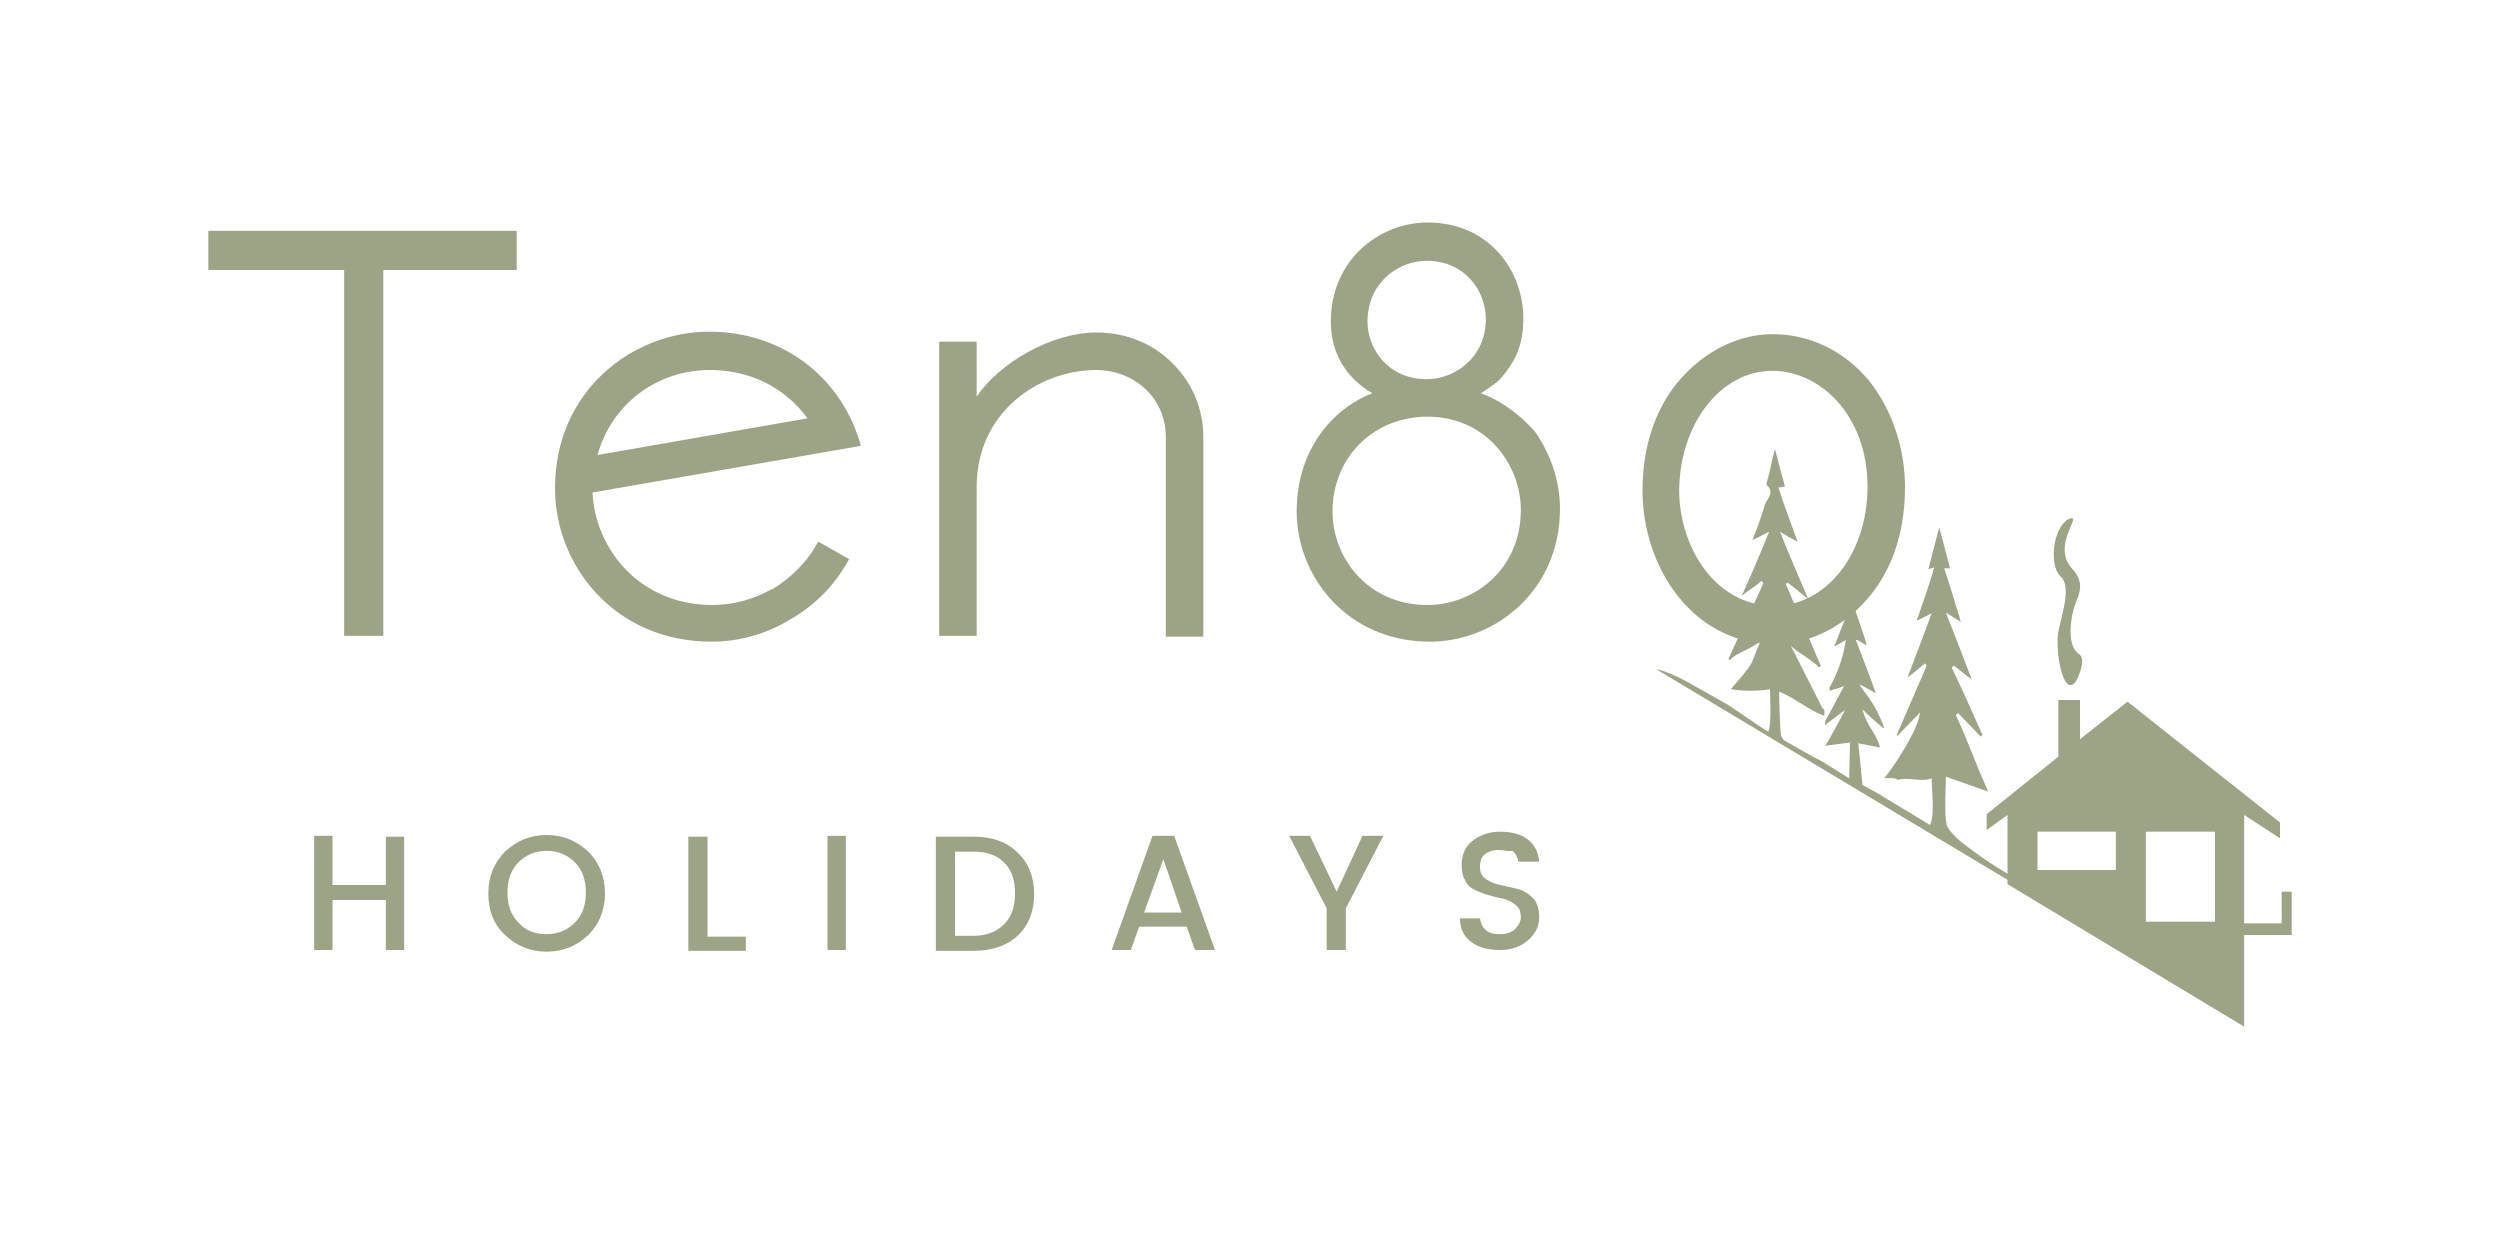 <?xml version="1.0" encoding="utf-8"?>
<!-- Generator: Adobe Illustrator 26.0.2, SVG Export Plug-In . SVG Version: 6.00 Build 0)  -->
<svg version="1.1" id="Calque_1" xmlns="http://www.w3.org/2000/svg" xmlns:xlink="http://www.w3.org/1999/xlink" x="0px" y="0px"
	 viewBox="0 0 300 150" style="enable-background:new 0 0 300 150;" xml:space="preserve">
<style type="text/css">
	.st0{fill:#9DA485;}
</style>
<g>
	<g>
		<path class="st0" d="M-375.5,110.1c0-0.1,0-0.1,0.1-0.2c0-0.1,0-0.1,0.1-0.2c0.1-0.2,0.1-0.3,0.1-0.4c0-0.1,0-0.2,0.1-0.3
			c0-0.1,0.1-0.2,0.1-0.3c0-0.2,0.1-0.3,0.1-0.5c0-0.2,0.1-0.4,0.1-0.6c0,0,0-0.1,0-0.1c0,0,0-0.1,0-0.1c0.1-0.2,0.1-0.4,0.2-0.6
			c0-0.2,0.1-0.4,0.1-0.6c0-0.2,0.1-0.4,0.3-0.5l0,0v0c0,0,0,0,0,0c0,0,0,0,0,0h-0.2c-0.2,0-0.3,0.1-0.4,0.1c-0.1,0-0.3,0-0.4,0
			h-0.3c-0.2,0-0.3,0-0.5,0c-0.2,0-0.3-0.1-0.5-0.1c-0.2,0-0.3-0.1-0.5-0.2c-0.1-0.1-0.3-0.2-0.4-0.4l-0.1-0.2c0,0,0.1-0.1,0.1-0.1
			c0,0,0-0.1,0.1-0.1l0.3,0.1l0.3,0.1c0,0,0.1,0,0.2,0c0.1,0,0.2,0,0.3,0c0.1,0,0.1,0,0.2,0c0.1,0,0.3-0.1,0.4,0c0.1,0,0.3,0,0.4,0
			c0.4,0,0.8-0.1,1.2-0.2c0.1,0,0.1-0.1,0.2-0.2l0,0c0-0.1,0-0.1,0.1-0.2c0-0.1,0-0.1,0-0.2c0-0.2,0.1-0.4,0.2-0.6
			c0-0.1,0.1-0.2,0.1-0.3c0-0.1,0.1-0.2,0.2-0.3c0,0,0,0,0-0.1c0,0,0-0.1,0-0.1c0,0,0-0.1,0-0.1c0.1-0.2,0.1-0.3,0.2-0.5
			c0-0.2,0.1-0.4,0.2-0.5c0-0.1,0.1-0.2,0.1-0.3c0-0.1,0.1-0.2,0.1-0.3c0-0.1,0-0.2,0-0.2c0.1-0.1,0.2-0.3,0.2-0.4
			c0-0.2,0.1-0.3,0.1-0.4c0,0,0-0.1,0-0.1c0,0,0-0.1,0.1-0.1c0.1-0.1,0.2-0.3,0.2-0.6c0-0.1,0-0.2,0-0.3c0-0.1,0-0.1,0.1-0.2
			c0.1-0.1,0.1-0.2,0.1-0.3c0-0.1,0-0.2,0.1-0.3c0-0.2,0.1-0.3,0.2-0.5c0.1-0.2,0.1-0.3,0.2-0.5c0-0.1,0.1-0.1,0.1-0.2
			c0-0.1,0-0.1,0.1-0.2c0-0.2,0.1-0.4,0.1-0.6c0-0.2,0.1-0.4,0.1-0.6c0-0.1,0.1-0.3,0.1-0.4c0-0.1,0.1-0.2,0.1-0.4v-0.1
			c0-0.1,0-0.1-0.1-0.1c-0.1,0-0.2,0-0.2,0.1c-0.3,0.1-0.7,0.2-1,0.3c-0.3,0.1-0.6,0.2-0.9,0.3c-0.2,0.1-0.3,0.1-0.5,0.2
			c-0.2,0.1-0.4,0.1-0.5,0.2c-0.3,0.1-0.7,0.3-1,0.4c-0.3,0.1-0.7,0.3-1,0.5c-0.4,0.2-0.8,0.4-1.1,0.6c-0.3,0.2-0.7,0.5-1,0.7
			c-0.1,0-0.2,0.1-0.3,0.2c-0.1,0.1-0.1,0.2-0.1,0.3c0,0.1,0,0.2-0.1,0.2c-0.2,0.2-0.4,0.4-0.7,0.5c-0.2,0.1-0.4,0-0.5-0.1
			c-0.1-0.1-0.3-0.2-0.4-0.2c-0.1,0-0.1-0.1,0-0.3c0.1-0.2,0.1-0.3,0.2-0.3c0.2-0.2,0.4-0.4,0.6-0.6c0.2-0.2,0.4-0.4,0.6-0.6
			c0.2-0.2,0.5-0.3,0.8-0.5c0.3-0.2,0.5-0.3,0.8-0.5c0.1-0.1,0.2-0.1,0.3-0.1c0.1,0,0.2,0,0.3-0.1l0.3-0.2c0.1-0.1,0.2-0.2,0.4-0.2
			c0.1,0,0.2,0,0.2-0.1c0.1-0.1,0.2-0.2,0.4-0.1c0,0,0.1,0,0.2-0.1c0,0,0.1,0,0.1-0.1c0,0,0.1,0,0.1,0c0.2,0,0.3,0,0.4-0.1
			c0.1-0.1,0.2-0.1,0.4-0.2c0.2-0.1,0.3-0.1,0.5-0.1c0.1,0,0.3-0.1,0.4-0.1c0.1,0,0.2-0.1,0.3-0.2c0.2-0.1,0.3-0.1,0.4-0.1
			c0.2,0,0.3-0.1,0.4-0.1c0.1-0.1,0.3-0.1,0.4-0.1c0,0,0.1,0,0.1-0.1c0.2,0,0.3-0.1,0.4-0.1c0.1,0,0.3-0.1,0.4-0.1c0,0,0.1,0,0.1,0
			c0,0,0.1,0,0.1,0c0.1,0,0.1,0,0.1-0.1c0-0.2,0.1-0.3,0.1-0.5c0-0.1,0-0.3,0.1-0.4c0-0.1,0-0.3,0-0.4c0-0.1,0-0.3,0.1-0.4
			c0-0.1,0.1-0.1,0-0.2c0-0.1,0-0.1,0-0.2c0-0.1,0-0.1,0.1-0.2c0.1,0,0.1-0.1,0.2,0c0.1,0,0.2,0,0.3,0.1c0.1,0,0.2,0.1,0.2,0.1
			c0.1,0.1,0.1,0.1,0.2,0.2c0.1,0.1,0.1,0.2,0.1,0.3c0,0.1,0,0.1-0.1,0.2c0,0.2-0.1,0.3-0.1,0.5c0,0.2-0.1,0.3-0.1,0.5v0.1
			c0,0.1,0,0.1,0.1,0.1c0.1,0,0.2,0,0.3,0c0.1,0,0.2,0,0.3-0.1l0.7-0.1c0.1,0,0.3,0,0.4-0.1l0.4-0.1c0.1,0,0.2,0,0.4,0
			c0.1,0,0.1,0,0.2,0c0.2-0.1,0.3-0.1,0.4-0.1c0.1,0,0.3,0,0.4,0c0,0,0.1,0,0.1,0c0,0,0.1,0,0.1,0c0.1,0,0.2,0.1,0.3,0.1
			c0.1,0,0.2,0,0.3,0c0.2,0,0.5,0,0.7,0.1c0.1,0,0.3,0.1,0.4,0.1c0.1,0,0.3,0,0.4,0.1c0.2,0,0.3,0.1,0.5,0.1c0.2,0,0.3,0.1,0.5,0.2
			l0.7,0.2c0.6,0.2,1.1,0.5,1.6,0.9c0.2,0.2,0.5,0.4,0.7,0.6c0.2,0.2,0.4,0.4,0.6,0.7c0,0.2,0.1,0.3,0.1,0.4c0,0.1,0.1,0.2,0.1,0.4
			c0.1,0.3,0,0.5-0.1,0.8c-0.1,0.3-0.2,0.6-0.4,0.9c-0.1,0.2-0.2,0.3-0.4,0.5c-0.1,0.2-0.3,0.3-0.5,0.5l-0.4,0.4
			c-0.1,0.1-0.1,0.1-0.2,0.2c-0.1,0.1-0.1,0.1-0.2,0.2l-0.2,0.1l-0.6,0.5c-0.1,0.1-0.2,0.2-0.4,0.2c-0.1,0-0.2,0.1-0.2,0.1
			c-0.1,0-0.1,0.1-0.2,0.1c-0.2,0.2-0.4,0.3-0.7,0.5c-0.2,0.1-0.4,0.2-0.7,0.3l-0.5,0.3c-0.1,0.1-0.2,0.2-0.4,0.2
			c-0.1,0.1-0.3,0.1-0.4,0.2c-0.2,0.1-0.4,0.2-0.6,0.3c-0.2,0.1-0.4,0.2-0.6,0.3c-0.2,0.1-0.4,0.2-0.6,0.3c-0.2,0.1-0.4,0.2-0.6,0.2
			c-0.1,0-0.1,0-0.2,0.1c-0.1,0-0.1,0.1-0.2,0.1l-0.4,0.1c-0.5,0.2-0.9,0.4-1.3,0.5c-0.2,0.1-0.4,0.1-0.6,0.2
			c-0.2,0.1-0.4,0.1-0.6,0.2c-0.3,0.1-0.5,0.2-0.8,0.3c-0.3,0.1-0.5,0.1-0.8,0.2c-0.1,0-0.2,0.1-0.3,0.1c-0.1,0-0.2,0-0.3,0.1
			c-0.2,0.1-0.3,0.2-0.4,0.4c0,0.2-0.1,0.3-0.1,0.4c0,0.1-0.1,0.3-0.1,0.4l-0.2,0.7c-0.1,0.3-0.2,0.5-0.2,0.8
			c-0.1,0.2-0.1,0.5-0.2,0.7c-0.1,0.2-0.1,0.5-0.2,0.7c-0.1,0.2-0.1,0.4-0.2,0.7c0,0.1-0.1,0.2-0.1,0.3c0,0.1,0,0.2,0,0.3
			c0,0.1,0,0.2,0,0.3c0,0.1,0,0.2,0,0.2c0,0.1,0,0.1,0,0.2c0,0,0,0.1,0,0.2c-0.1,0.1-0.1,0.1-0.2,0.1c-0.3-0.1-0.6-0.2-0.7-0.4
			c-0.1-0.1-0.1-0.1-0.1-0.2c0-0.1,0-0.2,0-0.3c0-0.1,0-0.2,0-0.3V110.1z M-365.9,93.7c-0.2,0-0.3,0-0.5,0c-0.2,0-0.3,0-0.5,0
			l-1.1,0.1c-0.1,0-0.3,0-0.4,0c-0.1,0-0.2,0-0.4,0.1c-0.1,0-0.2,0-0.3,0.1c-0.1,0-0.2,0-0.3,0.1c-0.1,0-0.2,0.1-0.2,0.2
			c0,0.2-0.1,0.4-0.2,0.6c-0.1,0.2-0.1,0.4-0.2,0.6c0,0.1,0,0.1,0,0.1c0,0.2-0.1,0.3-0.1,0.5c-0.1,0.2-0.1,0.3-0.1,0.5
			c0,0.2-0.1,0.4-0.2,0.6c-0.1,0.2-0.1,0.4-0.2,0.6c-0.2,0.4-0.3,0.9-0.4,1.3c-0.1,0.4-0.3,0.9-0.4,1.3c0,0.1-0.1,0.2-0.1,0.2
			c0,0.2-0.1,0.5-0.2,0.7l-0.1,0.5l-0.3,1.1c-0.1,0.2-0.1,0.4-0.2,0.6c0,0.2-0.1,0.4-0.2,0.5c0,0.2-0.1,0.3-0.1,0.3c0,0,0,0,0,0
			c0,0,0,0,0,0h0.1l1.5-0.5c0.1,0,0.1-0.1,0.2-0.1c0.1,0,0.2,0,0.3-0.1c0.1,0,0.2-0.1,0.3-0.1c0.1,0,0.1-0.1,0.2-0.1
			c0.1,0,0.1,0,0.2-0.1c0.1,0,0.2,0,0.2-0.1c0.1,0,0.1,0,0.2-0.1c0.1,0,0.2,0,0.2,0c0,0,0.1-0.1,0.2-0.1c0,0,0.1,0,0.1,0
			c0.1,0,0.2,0,0.3-0.1l0.3-0.2c0.2-0.1,0.5-0.2,0.7-0.3c0.2-0.1,0.5-0.2,0.8-0.3c0.1,0,0.2,0,0.3-0.1c0.1-0.1,0.2-0.1,0.3-0.2
			c0.1,0,0.1,0,0.2-0.1c0.1,0,0.1-0.1,0.2-0.1c0.2-0.1,0.4-0.2,0.6-0.3c0.2-0.1,0.4-0.2,0.6-0.3c0.2-0.1,0.3-0.1,0.4-0.3
			c0.2-0.1,0.3-0.2,0.5-0.3c0.1,0,0.1-0.1,0.2-0.1c0.1,0,0.1-0.1,0.2-0.2c0.1-0.1,0.2-0.1,0.3-0.2c0.1-0.1,0.2-0.1,0.3-0.2
			c0.2-0.1,0.3-0.1,0.4-0.2c0.1-0.1,0.2-0.2,0.3-0.2c0.1-0.1,0.3-0.1,0.4-0.2c0.1,0,0.2-0.1,0.3-0.3c0,0,0.1-0.1,0.1-0.1
			c0,0,0,0,0.1-0.1c0.1-0.1,0.2-0.2,0.3-0.2c0.1-0.1,0.2-0.2,0.3-0.2c0.1-0.1,0.1-0.1,0.2-0.2c0.1-0.1,0.1-0.1,0.1-0.2
			c0-0.1,0.1-0.1,0.2-0.3c0.1-0.2,0.2-0.3,0.2-0.5c0.1-0.2,0.1-0.3,0.2-0.5c0.1-0.2,0.1-0.3,0.1-0.5c0-0.2-0.1-0.3-0.1-0.5
			c-0.1-0.2-0.2-0.3-0.3-0.5c-0.3-0.2-0.7-0.4-1-0.6c-0.4-0.2-0.9-0.4-1.4-0.5c-0.5-0.2-1.1-0.3-1.7-0.4c-0.2,0-0.4,0-0.6-0.1
			c-0.2,0-0.4,0-0.6,0H-365.9z"/>
		<path class="st0" d="M-354.9,102C-354.9,102-354.9,102-354.9,102c-0.1,0-0.1,0-0.2,0c-0.1,0-0.3,0-0.5,0c-0.1,0-0.2,0.1-0.3,0.1
			c-0.1,0.1-0.2,0.1-0.3,0.2c-0.2,0.1-0.3,0.2-0.5,0.4c-0.1,0.1-0.3,0.3-0.4,0.4c-0.1,0.1-0.3,0.2-0.4,0.4c-0.1,0.1-0.3,0.3-0.5,0.6
			c-0.1,0.1-0.1,0.2-0.2,0.4c-0.1,0.1-0.2,0.2-0.2,0.4c0,0.1-0.1,0.2-0.1,0.2c-0.1,0.2-0.2,0.4-0.3,0.6c-0.1,0.2-0.1,0.4-0.2,0.6
			c0,0,0,0.1,0,0.1c0,0,0,0.1,0,0.1c0,0.1-0.1,0.1-0.2,0.2c-0.1,0-0.2,0-0.2,0c-0.2-0.1-0.4-0.2-0.5-0.3c-0.1-0.1-0.1-0.2-0.1-0.3
			c0-0.1,0.1-0.2,0.1-0.3c0-0.1,0.1-0.2,0.1-0.3c0.1-0.2,0.2-0.5,0.3-0.8c0.1-0.3,0.2-0.7,0.2-1c0.1-0.3,0.1-0.7,0.2-1
			c0-0.1,0.1-0.2,0.1-0.3c0-0.1,0-0.2,0-0.3c0.1-0.3,0.1-0.6,0.1-0.9c0-0.1,0.1-0.2,0.2-0.2c0.1,0,0.2,0,0.3,0
			c0.1,0.1,0.3,0.1,0.4,0.2c0.2,0.1,0.2,0.2,0.2,0.3c0,0.2,0,0.4-0.1,0.6c0,0.2-0.1,0.4-0.1,0.6v0.1h0c0.1-0.1,0.2-0.2,0.3-0.2
			c0.1,0,0.1-0.1,0.2-0.2c0.2-0.2,0.4-0.3,0.7-0.4c0.3-0.1,0.5-0.2,0.8-0.3c0.2-0.1,0.5-0.1,0.7-0.1c0.1,0,0.2,0.1,0.3,0.1
			c0.1,0,0.2,0.1,0.3,0.2c0,0,0,0,0,0.1c0,0,0,0,0,0.1c0,0,0,0,0,0.1C-354.7,102-354.8,102-354.9,102L-354.9,102z"/>
		<path class="st0" d="M-349.9,102.3c0,0.3,0,0.5,0,0.6c0,0.1-0.1,0.3-0.1,0.4c-0.1,0.2-0.1,0.4-0.2,0.5c0,0.1-0.1,0.3-0.2,0.5
			c0,0,0,0,0,0.1c0,0,0,0.1,0,0.1c0.4-0.1,0.8-0.1,1.1-0.2c0.3-0.1,0.6-0.1,0.9-0.2c0.3-0.1,0.5-0.1,0.8-0.2
			c0.2-0.1,0.5-0.2,0.8-0.3c0.1-0.1,0.2-0.1,0.3-0.2c0,0,0.1-0.1,0.1-0.1c0,0,0.1-0.1,0.2-0.2c0.1-0.1,0.2-0.2,0.4-0.3c0,0,0,0,0,0
			c0,0,0,0,0,0c0,0,0.1-0.1,0.2-0.1c0.1,0,0.2,0,0.2,0c0,0,0,0.1,0,0.1c0,0,0,0,0,0c0,0,0,0,0.1,0c0.1,0,0.1,0,0.1,0
			c-0.1,0.3-0.2,0.5-0.5,0.6c-0.1,0.1-0.2,0.2-0.2,0.2c0,0-0.1,0.1-0.3,0.1c-0.2,0.2-0.4,0.3-0.5,0.4c-0.1,0.1-0.2,0.1-0.3,0.2
			c-0.1,0-0.1,0.1-0.2,0.1c-0.1,0-0.3,0.1-0.5,0.2c-0.3,0.1-0.7,0.3-1.2,0.4c-0.5,0.1-1,0.2-1.4,0.2c0,0-0.1,0-0.1,0
			c0,0-0.1,0-0.1,0c-0.1,0-0.1,0-0.1,0.1c0,0,0,0.1,0,0.2c-0.1,0.2-0.2,0.3-0.3,0.3c-0.1,0.1-0.2,0.2-0.3,0.3l-0.2,0.3
			c-0.2,0.2-0.3,0.3-0.5,0.4c-0.2,0.1-0.4,0.1-0.6,0.1c-0.1,0-0.2,0-0.4,0c-0.2,0-0.2-0.1-0.3-0.1c-0.2-0.1-0.4-0.3-0.5-0.5
			c-0.1-0.2-0.2-0.4-0.2-0.6c-0.1-0.6,0-1.1,0.3-1.5c0-0.2,0.1-0.3,0.1-0.4c0-0.1,0.1-0.3,0.2-0.4c0-0.1,0.1-0.1,0.1-0.2
			c0,0,0-0.1,0.1-0.1c0.1-0.1,0.2-0.3,0.3-0.5c0.1-0.2,0.3-0.4,0.4-0.5c0.1-0.1,0.3-0.2,0.5-0.4l0.3-0.2c0.3-0.2,0.5-0.2,0.7-0.3
			c0.2,0,0.3,0,0.4,0c0.1,0,0.2,0,0.3,0c0.1,0,0.2,0.1,0.3,0.1c0.1,0.1,0.2,0.1,0.2,0.2c0.1,0.1,0.2,0.2,0.2,0.3
			c0,0.1,0.1,0.2,0.1,0.3C-349.9,102.1-349.9,102.2-349.9,102.3z M-353.3,105.9c0,0.4,0.2,0.5,0.7,0.1c0.2-0.2,0.3-0.3,0.4-0.4
			c0.1-0.1,0.2-0.3,0.3-0.5c0,0,0.1-0.1,0.1-0.1c0,0,0-0.1,0-0.1c0,0-0.1,0-0.1,0c-0.1,0-0.3-0.1-0.5-0.2c-0.2-0.1-0.4-0.2-0.5-0.4
			c0,0,0,0-0.1,0c0,0.1-0.1,0.1-0.1,0.2c-0.1,0.2-0.2,0.4-0.2,0.7C-353.3,105.4-353.3,105.6-353.3,105.9L-353.3,105.9z
			 M-350.8,102.2c0.1-0.2,0-0.3-0.2-0.3c-0.2-0.1-0.3,0-0.4,0c-0.1,0.1-0.2,0.1-0.3,0.1c-0.2,0.2-0.4,0.4-0.6,0.6
			c-0.1,0.2-0.3,0.4-0.4,0.6c-0.1,0.2-0.1,0.3-0.1,0.5c0,0.2,0,0.3,0.3,0.4c0,0,0,0,0.1,0.1c0,0,0.1,0.1,0.1,0.1
			c0.1,0,0.2,0.1,0.4,0.2c0.2,0.1,0.3,0.1,0.3,0c0.2-0.2,0.3-0.4,0.4-0.8c0.1-0.3,0.2-0.6,0.3-0.8
			C-350.8,102.6-350.7,102.4-350.8,102.2z"/>
		<path class="st0" d="M-345.2,102c0,0.1,0,0.3,0,0.4c0,0.1,0,0.3,0,0.4c0,0.1-0.1,0.2-0.1,0.3c0,0.1,0,0.2,0,0.3l0,0c0,0,0,0,0,0
			c0,0,0,0,0,0l0.5-0.4l0.3-0.4l0.1-0.1c0.1-0.2,0.3-0.3,0.4-0.4c0.1-0.1,0.3-0.2,0.5-0.4l0.3-0.2c0.1,0,0.2-0.1,0.3-0.1
			c0.1,0,0.2-0.1,0.2-0.2c0.1,0,0.2-0.1,0.3-0.1l0.2-0.1c0.1,0,0.2,0,0.3,0l0.2,0l0.2,0.1l0.2,0.1c0.2,0.1,0.3,0.1,0.4,0.3
			c0.1,0.1,0.2,0.3,0.3,0.4v0.1c0.1,0.1,0.1,0.2,0.1,0.4c0,0.1,0,0.3,0,0.4c0,0.1,0,0.2,0,0.3c0,0.1,0,0.2-0.1,0.3
			c-0.1,0.2-0.2,0.4-0.3,0.7c-0.1,0.2-0.3,0.4-0.4,0.7c-0.1,0.2-0.3,0.3-0.4,0.4c-0.1,0.1-0.3,0.3-0.5,0.4c-0.1,0.1-0.2,0.1-0.3,0.1
			c-0.1,0-0.2,0.1-0.3,0.1c-0.1,0-0.2,0.1-0.3,0.1c-0.1,0-0.2,0-0.2,0c-0.1,0-0.2,0-0.4,0c-0.2,0-0.3-0.1-0.4-0.1
			c-0.1,0-0.2-0.1-0.2-0.1c0-0.1,0-0.1,0-0.2c0-0.1,0.1-0.1,0.1-0.1c0.1,0,0.1,0,0.2,0c0,0,0-0.1,0,0c0,0,0,0,0,0
			c0.2-0.1,0.4-0.2,0.6-0.2c0.2-0.1,0.3-0.2,0.4-0.4c0,0,0.1,0,0.1-0.1c0.1-0.1,0.1-0.1,0.1-0.1c0,0,0.1-0.1,0.2-0.2
			c0.1-0.1,0.2-0.2,0.3-0.3c0.1-0.1,0.2-0.2,0.3-0.3c0.1-0.2,0.1-0.3,0.2-0.5c0.1-0.2,0.1-0.3,0.1-0.5c0.1-0.2,0.1-0.5,0-0.8l0-0.1
			c0-0.1,0-0.1-0.1-0.1l-0.2,0c-0.1,0-0.1,0-0.1,0c0,0,0,0-0.1,0.1c-0.2,0.1-0.3,0.2-0.4,0.3c-0.1,0.1-0.3,0.2-0.4,0.3
			c-0.1,0.1-0.1,0.1-0.2,0.2c-0.1,0.1-0.1,0.1-0.2,0.2l-0.6,0.6c-0.1,0.1-0.2,0.2-0.3,0.3c-0.1,0.2-0.2,0.4-0.4,0.5
			c0,0.1-0.1,0.3-0.3,0.5c-0.2,0.2-0.3,0.4-0.4,0.5c0,0.1-0.1,0.2-0.1,0.3c0,0.1-0.1,0.2-0.1,0.3c0,0.1-0.1,0.3-0.1,0.5
			c0,0.2-0.1,0.4-0.2,0.6c-0.1,0.2-0.1,0.4-0.2,0.6c-0.1,0.2-0.1,0.4-0.2,0.5c-0.1,0.3-0.2,0.6-0.2,0.9c-0.1,0.3-0.2,0.6-0.3,0.9
			c-0.1,0.4-0.2,0.8-0.3,1.2c-0.1,0.4-0.3,0.8-0.4,1.2l-0.2,0.5c-0.1,0.2-0.2,0.5-0.2,0.7c-0.1,0.2-0.2,0.4-0.3,0.7l-0.2,0.5
			c-0.1,0.1-0.2,0.1-0.3,0.1c-0.1,0-0.2-0.1-0.3-0.1c-0.1-0.1-0.2-0.1-0.3-0.2c-0.1-0.1-0.1-0.2-0.1-0.3v-0.1c0-0.1,0-0.2,0-0.3
			c0-0.1,0.1-0.2,0.1-0.3c0-0.1,0-0.2,0-0.3c0-0.1,0-0.2,0.1-0.3c0-0.1,0-0.2,0-0.3c0-0.1,0-0.2,0.1-0.3c0.1-0.3,0.2-0.6,0.3-0.9
			c0.1-0.3,0.2-0.6,0.3-0.8c0-0.1,0-0.2,0-0.2c0-0.2,0.1-0.3,0.1-0.4c0.1-0.1,0.1-0.3,0.1-0.4v-0.1c0-0.1,0.1-0.1,0.1-0.2
			c0.1,0,0.1-0.1,0.1-0.2c0-0.1,0-0.1,0-0.2c0-0.1,0-0.1,0.1-0.2c0-0.1,0.1-0.2,0.1-0.3c0.1-0.2,0.2-0.5,0.3-0.8
			c0-0.1,0.1-0.2,0.1-0.4c0-0.1,0.1-0.2,0.1-0.3l0.1-0.2c0-0.2,0.1-0.4,0.2-0.6c0.1-0.3,0.2-0.5,0.3-0.6c0.1-0.1,0.1-0.2,0.1-0.3
			c0-0.1,0-0.2,0.1-0.3c0-0.1,0-0.1,0.1-0.2c0-0.1,0-0.1,0.1-0.2l0.1-0.5l0.1-0.5c0-0.3,0.1-0.5,0.1-0.7c0-0.2,0-0.5,0.1-0.7v-0.8
			l0.1-0.2c0,0,0-0.1,0.1-0.1c0,0,0.1,0,0.1,0c0,0,0,0,0.1,0c0.1,0,0.1,0,0.2,0.1c0.2,0.1,0.2,0.2,0.3,0.3c0,0,0,0.2,0,0.4
			L-345.2,102z"/>
		<path class="st0" d="M-337.7,106.8c-0.2,0-0.4-0.1-0.6-0.1c-0.2,0-0.4-0.1-0.6-0.2c-0.2-0.2-0.4-0.4-0.6-0.7
			c-0.2-0.2-0.2-0.5-0.2-0.8c0,0,0-0.1,0-0.2c0-0.1,0-0.2,0.1-0.2l0.1-0.2c0.1-0.2,0.2-0.4,0.2-0.5c0-0.1,0.1-0.2,0.3-0.4
			c0.3-0.5,0.7-0.9,1.2-1.4c0.2-0.1,0.3-0.3,0.5-0.4c0.2-0.1,0.4-0.2,0.6-0.4c0.1,0,0.1,0,0.2-0.1c0.2-0.1,0.3,0,0.5,0
			c0.2,0.1,0.3,0.2,0.4,0.3l0.1,0.3c0.1,0.5-0.1,0.8-0.3,1.1c-0.2,0.2-0.4,0.5-0.7,0.7c-0.2,0.2-0.5,0.4-0.8,0.7
			c0,0-0.1,0.1-0.2,0.1c-0.1,0-0.1,0.1-0.2,0.1c-0.1,0.1-0.1,0.1-0.2,0.1c-0.1,0-0.2,0-0.3,0c-0.2,0.1-0.3,0.1-0.4-0.1l-0.1-0.1
			h-0.1c0,0,0,0,0,0c-0.1,0.1-0.1,0.3-0.2,0.5c0,0.2,0,0.3,0,0.5c0,0.1,0.1,0.2,0.2,0.3c0.1,0.1,0.2,0.2,0.3,0.2
			c0.1,0,0.2,0.1,0.3,0.1c0.1,0,0.2,0,0.3,0c0.2,0,0.3,0,0.5,0c0.2,0,0.4,0,0.6-0.1c0.7-0.2,1.3-0.4,1.9-0.6
			c0.6-0.2,1.1-0.5,1.7-0.8c0.3-0.1,0.6-0.3,0.8-0.4c0.3-0.1,0.5-0.3,0.8-0.4c0.2-0.1,0.3-0.2,0.3-0.2c0,0,0.2-0.1,0.3-0.2
			c0.1-0.1,0.1-0.1,0.2-0.1c0,0,0.1,0,0.2-0.1c0,0,0.1,0,0,0c0,0,0,0.1,0,0.1c0,0.1,0,0.2,0.1,0.3c0,0.1,0,0.2-0.1,0.2
			c-0.1,0.1-0.2,0.2-0.2,0.2c0,0,0,0.1-0.2,0.2c-0.3,0.2-0.6,0.4-0.9,0.5c-0.3,0.2-0.6,0.3-0.9,0.5c-0.2,0.1-0.4,0.2-0.6,0.3
			c-0.2,0.1-0.4,0.2-0.5,0.3c-0.4,0.2-0.8,0.3-1.1,0.5c-0.4,0.2-0.8,0.3-1.2,0.4l-0.8,0.2c-0.2,0.1-0.4,0.1-0.5,0.1
			C-337.3,106.8-337.5,106.8-337.7,106.8z M-338.1,103.8c0.3-0.2,0.6-0.4,0.9-0.7c0.3-0.3,0.6-0.6,0.8-0.9c0,0,0,0-0.1,0
			c0,0,0,0-0.1,0c-0.4,0.2-0.7,0.3-0.9,0.5c-0.3,0.2-0.5,0.5-0.6,0.8C-338,103.6-338.1,103.6-338.1,103.8z"/>
		<path class="st0" d="M-326.1,102C-326.2,102-326.2,102-326.1,102c-0.1,0-0.1,0-0.2,0c-0.1,0-0.3,0-0.5,0c-0.1,0-0.2,0.1-0.3,0.1
			c-0.1,0.1-0.2,0.1-0.3,0.2c-0.2,0.1-0.3,0.2-0.5,0.4c-0.1,0.1-0.3,0.3-0.4,0.4c-0.1,0.1-0.3,0.2-0.4,0.4c-0.1,0.1-0.3,0.3-0.5,0.6
			c-0.1,0.1-0.1,0.2-0.2,0.4c-0.1,0.1-0.2,0.2-0.2,0.4c0,0.1-0.1,0.2-0.1,0.2c-0.1,0.2-0.2,0.4-0.3,0.6c-0.1,0.2-0.1,0.4-0.2,0.6
			c0,0,0,0.1,0,0.1c0,0,0,0.1,0,0.1c0,0.1-0.1,0.1-0.2,0.2c-0.1,0-0.2,0-0.2,0c-0.2-0.1-0.4-0.2-0.5-0.3c-0.1-0.1-0.1-0.2-0.1-0.3
			c0-0.1,0.1-0.2,0.1-0.3c0-0.1,0.1-0.2,0.1-0.3c0.1-0.2,0.2-0.5,0.3-0.8c0.1-0.3,0.2-0.7,0.2-1c0.1-0.3,0.1-0.7,0.2-1
			c0-0.1,0.1-0.2,0.1-0.3c0-0.1,0-0.2,0-0.3c0.1-0.3,0.1-0.6,0.1-0.9c0-0.1,0.1-0.2,0.2-0.2c0.1,0,0.2,0,0.3,0
			c0.1,0.1,0.3,0.1,0.4,0.2c0.2,0.1,0.2,0.2,0.2,0.3c0,0.2,0,0.4-0.1,0.6c0,0.2-0.1,0.4-0.1,0.6v0.1h0c0.1-0.1,0.2-0.2,0.3-0.2
			c0.1,0,0.1-0.1,0.2-0.2c0.2-0.2,0.4-0.3,0.7-0.4c0.3-0.1,0.5-0.2,0.8-0.3c0.2-0.1,0.5-0.1,0.7-0.1c0.1,0,0.2,0.1,0.3,0.1
			c0.1,0,0.2,0.1,0.3,0.2c0,0,0,0,0,0.1c0,0,0,0,0,0.1c0,0,0,0,0,0.1C-326,102-326,102-326.1,102L-326.1,102z"/>
		<path class="st0" d="M-324.9,102c0-0.1,0-0.2,0.1-0.3c0-0.1,0.1-0.2,0.1-0.3c0,0,0,0,0.1-0.2c0-0.1,0.1-0.3,0.1-0.5
			c0.1-0.2,0.1-0.4,0.2-0.6c0.1-0.2,0.1-0.4,0.2-0.5c0.1-0.2,0.2-0.4,0.2-0.4c0-0.1,0.1-0.2,0.2-0.4c0-0.1,0.1-0.1,0.1-0.3
			c0.1-0.1,0.1-0.2,0.2-0.4c0.1-0.1,0.1-0.3,0.1-0.4c0-0.1,0.1-0.2,0.1-0.3l0,0h0c0,0-0.1,0-0.1,0l-0.5,0.2l-0.8,0.3
			c-0.1,0-0.2,0.1-0.2,0.1c0,0,0,0-0.1,0c0,0,0,0,0,0c0,0-0.1,0-0.1,0.1c-0.1,0-0.2,0.1-0.3,0.1c-0.1,0-0.3,0.1-0.4,0.1
			c-0.1,0-0.2,0-0.3-0.1c-0.1,0-0.1-0.1,0-0.2c0-0.1,0.1-0.1,0-0.2l0,0c0-0.1,0-0.2,0.1-0.2c0.1,0,0.2,0,0.2,0l0.6-0.2
			c0,0,0,0,0.1-0.1c0,0,0.1,0,0.1,0c0.2-0.1,0.3-0.1,0.4-0.1c0.1,0,0.1-0.1,0.2-0.1c0.1-0.1,0.2-0.1,0.4-0.2c0.1,0,0.2-0.1,0.4-0.1
			c0,0,0.1,0,0.1-0.1c0,0,0.1,0,0.1,0c0.1,0,0.2,0,0.3-0.1c0.1,0,0.2-0.1,0.3-0.1c0.1-0.1,0.2-0.1,0.2-0.1c0,0,0,0,0-0.1v0l0.2-0.4
			l1.2-3.2c0,0,0-0.1,0.1-0.2c0-0.1,0-0.1,0.1-0.2l0.1-0.1c0-0.1,0.2-0.1,0.3-0.1c0.2,0,0.3,0,0.4,0.1c0,0,0,0.1,0.1,0.1
			c0,0.1,0.1,0.1,0.1,0.2c0,0,0,0.1,0.1,0.2c0,0.1,0,0.1,0,0.2c-0.3,0.6-0.6,1.1-0.8,1.6c-0.2,0.5-0.5,1.1-0.7,1.7c0,0,0,0.1,0,0
			c0,0,0.1,0,0.1,0c0.4-0.1,0.7-0.2,0.9-0.2c0.2,0,0.5-0.1,0.9-0.2c0.1,0,0.2,0,0.3-0.1c0.1,0,0.2,0,0.3,0c0,0,0.1,0,0.1,0
			c0.1,0,0.1,0,0.1,0c0.2-0.1,0.3,0,0.5,0c0.1,0,0.1,0,0.2,0c0.1-0.1,0.2-0.1,0.3,0c0.1,0,0.2,0.1,0.4,0.1c0,0,0.1,0,0,0
			c0,0,0,0.1,0,0.1c0.1,0,0.1,0,0.1,0c0,0,0,0,0,0c-0.1,0-0.1,0.1-0.1,0.1c0,0,0,0.1,0,0.1c-0.2,0-0.3,0.1-0.4,0.1
			c-0.1,0-0.3,0-0.4,0.1c-0.1,0-0.2,0-0.3,0c-0.1,0-0.2,0-0.3,0.1l-0.1,0.1c-0.2,0-0.4,0-0.7,0.1c-0.2,0.1-0.5,0.1-0.7,0.2
			c-0.1,0-0.2,0.1-0.3,0.1c-0.1,0-0.1,0.1-0.2,0.1l-0.5,0.1l-0.4,0.1c-0.1,0-0.1,0-0.2,0.1c0,0,0,0.1-0.1,0.1c0,0-0.1,0.1-0.1,0.2
			c0,0.1-0.1,0.3-0.1,0.4c0,0.2-0.1,0.3-0.2,0.4c-0.1,0.1-0.1,0.2-0.1,0.3c-0.2,0.7-0.5,1.3-0.7,1.9c-0.2,0.6-0.4,1.2-0.6,1.8
			c-0.2,0.6-0.3,1.3-0.4,1.9c-0.1,0.7-0.2,1.4-0.2,2.3c0,0.5,0,0.8,0,1c0,0.2,0,0.3,0.1,0.4c0,0.1,0.1,0.1,0.1,0.1
			c0,0,0.1,0.1,0.1,0.1c0.1,0,0.2,0.1,0.3,0.1c0.1,0.1,0.1,0.1,0.2,0.2c0,0.1,0,0.1-0.1,0.2c-0.1,0.1-0.2,0.1-0.4,0.1
			c0,0-0.1,0-0.1-0.1c-0.3-0.1-0.4-0.2-0.5-0.2c-0.1,0-0.1-0.2-0.2-0.4c-0.2-0.3-0.2-0.6-0.3-1.1c0-0.5,0-0.8,0-1.2l0.1-1.1
			c0-0.2,0-0.3,0-0.4c0-0.1,0-0.2,0.1-0.4c0-0.2,0.1-0.6,0.2-1c0.1-0.4,0.2-0.8,0.2-1L-324.9,102z"/>
		<path class="st0" d="M-315.1,103.5c0,0.2-0.1,0.4-0.1,0.6c0,0.2-0.1,0.4-0.2,0.6c0,0.1,0,0.2-0.1,0.4c0,0.2,0,0.2,0.1,0.1
			c0.2-0.1,0.3-0.2,0.4-0.2c0.1-0.1,0.3-0.1,0.4-0.2c0.2-0.1,0.5-0.2,0.7-0.3c0.1,0,0.3-0.1,0.4-0.1c0.1-0.1,0.3-0.1,0.4-0.2
			c0.1-0.1,0.3-0.1,0.4-0.2c0.1,0,0.3-0.1,0.4-0.1c0.3-0.1,0.6-0.2,0.7-0.2c0.1,0,0.3-0.1,0.6-0.1c0.1,0,0.1,0,0.1,0
			c0,0,0.1,0,0.1,0c0.1,0,0.3,0,0.4,0c0.1,0,0.2,0,0.2,0.2c0,0,0.1,0,0.1,0.1c0,0.1,0,0.1-0.1,0.2c-0.1,0-0.1,0-0.2,0.1l-1,0.3
			c-0.2,0-0.3,0.1-0.5,0.2c-0.2,0.1-0.3,0.1-0.5,0.2l-0.2,0.1c-0.5,0.2-0.9,0.4-1.4,0.7c-0.4,0.2-0.9,0.5-1.3,0.8c0,0-0.1,0-0.1,0.1
			c-0.1,0-0.1,0.1-0.1,0.1c-0.1,0.1-0.2,0.2-0.2,0.3l-0.1,0.3c0,0.1,0,0.2-0.1,0.4c0,0.1,0,0.2-0.1,0.3c0,0.1-0.1,0.2-0.1,0.4
			c0,0.1,0,0.2-0.1,0.3c0,0,0,0,0,0.1c0,0.2,0,0.4-0.1,0.6c-0.1,0.2-0.1,0.3-0.1,0.5l-0.1,0.4c-0.1,0.3-0.2,0.6-0.3,1
			c-0.1,0.3-0.2,0.6-0.4,1c-0.1,0.2-0.2,0.4-0.3,0.6c-0.1,0.2-0.2,0.4-0.3,0.6c-0.2,0.4-0.4,0.7-0.5,1.1c-0.2,0.3-0.4,0.7-0.6,1
			c-0.2,0.2-0.3,0.4-0.4,0.6c-0.1,0.2-0.3,0.4-0.5,0.6c-0.3,0.5-0.8,0.9-1.3,1.3c-0.1,0.1-0.3,0.2-0.4,0.3c-0.2,0.1-0.3,0.2-0.5,0.2
			c-0.5,0.2-0.9,0.2-1.4,0.1l-0.5-0.2c0,0,0,0,0,0c0,0,0,0,0,0c-0.1-0.1-0.2-0.2-0.3-0.3c-0.1-0.1-0.2-0.2-0.3-0.4
			c0-0.2-0.1-0.3-0.1-0.5c0-0.2-0.1-0.4-0.1-0.5c0-0.1,0-0.1,0-0.2c0-0.1,0-0.1,0-0.2c0-0.2,0-0.3,0-0.5c0-0.2,0-0.3,0.1-0.5
			c0,0,0-0.1,0-0.1c0,0,0-0.1,0-0.1c0-0.2,0.1-0.3,0.1-0.5c0.1-0.2,0.1-0.3,0.2-0.5c0.2-0.3,0.3-0.6,0.5-1c0.2-0.3,0.4-0.6,0.6-0.9
			c0.2-0.2,0.3-0.4,0.5-0.6c0.2-0.2,0.3-0.4,0.5-0.6c0.1-0.1,0.2-0.2,0.3-0.4c0.1-0.1,0.2-0.3,0.3-0.4c0,0,0.1-0.1,0.1-0.1
			c0,0,0-0.1,0.1-0.1c0.2-0.1,0.3-0.3,0.5-0.4c0.1-0.1,0.3-0.3,0.4-0.4c0.2-0.2,0.4-0.4,0.6-0.6c0.2-0.2,0.4-0.3,0.6-0.5
			c0.3-0.2,0.6-0.4,0.9-0.6c0.3-0.2,0.6-0.4,0.9-0.6c0.1-0.1,0.3-0.2,0.4-0.3c0.1-0.1,0.3-0.2,0.4-0.3c0.1,0,0.1-0.1,0.2-0.1
			c0.1,0,0.1-0.1,0.1-0.2c0-0.2,0.1-0.3,0.1-0.4c0-0.1,0-0.3,0.1-0.4c0,0,0-0.1,0-0.1c0-0.1,0-0.1,0-0.2l0.2-1.4V103c0,0,0,0,0,0
			c0,0,0,0,0,0l-0.3,0.4c-0.2,0.2-0.4,0.5-0.7,0.7c-0.2,0.2-0.4,0.5-0.7,0.7c0,0,0,0-0.1,0c0,0,0,0-0.1,0.1
			c-0.2,0.2-0.3,0.3-0.5,0.4c-0.2,0.1-0.3,0.2-0.5,0.3c-0.2,0.1-0.5,0.2-0.8,0.2c0,0-0.1,0-0.1,0c0,0-0.1,0-0.1,0
			c-0.2,0-0.4-0.1-0.5-0.3c-0.1-0.2-0.2-0.4-0.2-0.5c0-0.2,0-0.4,0-0.6c0-0.1,0.1-0.3,0.1-0.4c0-0.1,0.1-0.2,0.1-0.4
			c0.1-0.2,0.2-0.4,0.3-0.6c0.1-0.2,0.2-0.4,0.3-0.6c0.1-0.1,0.2-0.2,0.4-0.1c0,0,0.1,0.1,0.1,0.1c0.1,0,0.1,0,0.1,0
			c0.1,0,0.1,0.1,0.2,0.2c0,0.1,0,0.2,0,0.3l-0.3,0.8c0,0.1-0.1,0.2-0.1,0.3c0,0.1-0.1,0.2-0.1,0.3c-0.1,0.1-0.1,0.2-0.1,0.3
			c0,0.1,0,0.2,0,0.3c0,0,0,0.1,0,0.1c0,0,0.1,0,0.1,0l0.4-0.2c0.2-0.2,0.4-0.3,0.7-0.5c0.2-0.2,0.4-0.4,0.6-0.6l1.1-1.2l0.3-0.4
			c0.1-0.1,0.2-0.2,0.3-0.3c0.1-0.1,0.2-0.2,0.3-0.3c0.1-0.2,0.3-0.2,0.5-0.1c0.1,0,0.1,0,0.2,0c0,0,0.1,0,0.1,0.1
			c0.2,0.1,0.3,0.3,0.3,0.5c0,0.1,0,0.3,0,0.4c0,0.1,0,0.3,0,0.4c0,0.1-0.1,0.2,0,0.3C-315.1,103.2-315.1,103.3-315.1,103.5z
			 M-323.7,115.5c-0.1,0.4-0.1,0.7-0.1,1c0,0.2,0.1,0.4,0.2,0.6c0,0.1,0.1,0.2,0.3,0.4c0.1,0.1,0.2,0.1,0.3,0.1
			c0.2,0,0.3-0.1,0.4-0.1l0.7-0.4c0.2-0.2,0.4-0.3,0.6-0.5c0.2-0.2,0.4-0.4,0.6-0.6c0.2-0.2,0.4-0.5,0.6-0.8
			c0.2-0.3,0.4-0.6,0.6-0.9c0.2-0.2,0.3-0.5,0.4-0.7c0.1-0.2,0.2-0.5,0.4-0.7c0.3-0.4,0.5-0.9,0.6-1.3c0.2-0.4,0.3-0.9,0.5-1.3
			c0.3-0.6,0.5-1.2,0.6-1.8c0,0,0,0,0-0.1c0,0,0,0,0-0.1c0.1-0.2,0.1-0.3,0.2-0.6c0-0.2,0.1-0.4,0.1-0.6c0,0,0-0.1,0.1-0.2
			c0-0.1,0-0.1,0-0.2c0,0,0-0.1-0.1-0.1c0,0,0,0,0,0l-0.3,0.3c-0.2,0.1-0.4,0.3-0.6,0.5c-0.2,0.2-0.4,0.3-0.6,0.5l-0.4,0.3
			c0,0.1-0.1,0.1-0.2,0.2c-0.2,0.2-0.4,0.3-0.6,0.5c-0.2,0.2-0.3,0.3-0.5,0.5c-0.2,0.2-0.4,0.4-0.6,0.5c-0.2,0.2-0.3,0.3-0.5,0.5
			c-0.4,0.4-0.8,0.9-1.1,1.4c-0.3,0.5-0.7,1-1,1.5c-0.2,0.3-0.3,0.7-0.4,1C-323.6,114.7-323.7,115.1-323.7,115.5z"/>
		<path class="st0" d="M-298.7,100.3c0,0,0,0.1,0.1,0.2c0,0.1,0,0.1,0,0.2c0,0.1,0,0.1-0.1,0.2c0,0-0.1,0-0.2,0c0,0,0,0-0.1,0
			c0,0-0.1,0-0.1,0c-0.1,0-0.3,0.1-0.5,0.1c-0.2,0-0.4,0-0.5,0c-0.3,0-0.6,0.1-1,0.2c-0.4,0.1-0.7,0.1-1.1,0.2
			c-0.1,0-0.2,0.1-0.2,0.1c-0.1,0.1-0.1,0.1-0.2,0.2l-0.1,0.2c-0.1,0.4-0.3,0.7-0.4,1.1c-0.1,0.4-0.2,0.7-0.3,1.1
			c-0.1,0.4-0.2,0.8-0.3,1.2c-0.1,0.4-0.2,0.8-0.3,1.2c0,0.1,0,0.2,0,0.3c0,0.1,0,0.2-0.1,0.3c0,0.2-0.1,0.3-0.1,0.5
			c0,0.2-0.1,0.3-0.1,0.5c0,0.2,0,0.3,0,0.4c0,0.1-0.1,0.3-0.1,0.4v0.2c0,0.1,0,0.2,0,0.3c0,0.2-0.1,0.3,0,0.5c0,0.2,0,0.3,0,0.5
			l0,0.2c0,0.2,0,0.3,0.1,0.5c0,0.2,0.1,0.3,0.2,0.5c0,0,0,0,0,0c0,0,0,0.1,0,0.1c0,0,0,0.1-0.1,0.1c-0.1,0-0.2,0-0.3,0
			c-0.2,0-0.3-0.1-0.4-0.2l-0.3-0.5l-0.1-0.2c0-0.2,0-0.3-0.1-0.5c0-0.2,0-0.3,0-0.4c0-0.1,0-0.3,0-0.4l0.2-1.4c0-0.1,0-0.2,0.1-0.3
			c0-0.1,0-0.3,0.1-0.4c0-0.1,0.1-0.2,0-0.4c0,0,0-0.1,0-0.1c0,0,0,0,0-0.1l0.3-1.3c0-0.2,0-0.4,0.1-0.7c0-0.1,0-0.2,0-0.3
			c0-0.1,0-0.2,0-0.3c0-0.1,0-0.2,0.1-0.2c0-0.1,0.1-0.1,0.1-0.2c0-0.2,0.1-0.3,0.1-0.5c0-0.2,0.1-0.4,0.1-0.5c0-0.1,0-0.2,0.1-0.3
			c0-0.1,0.1-0.2,0.1-0.3v0c0,0,0.1-0.1,0.1-0.2c0-0.1,0-0.1,0-0.1c0,0-0.1,0-0.1,0c-0.1,0-0.1,0-0.1,0c-0.2,0-0.5,0.1-0.7,0.1
			c-0.2,0.1-0.4,0.1-0.6,0.2c-0.1,0-0.2,0.1-0.2,0c0,0-0.1,0-0.1,0c0,0-0.1,0-0.1,0s-0.1,0-0.2,0.1l-0.3,0.1c-0.1,0-0.2,0-0.3,0
			c-0.1-0.1-0.1-0.1,0-0.2c0,0,0-0.1,0-0.2c0-0.2,0-0.3,0.1-0.4c0,0,0,0,0,0c0,0,0,0,0,0c0.2-0.1,0.4-0.1,0.5-0.1
			c0.1,0,0.2,0,0.5-0.1c0.1,0,0.2,0,0.2,0c0,0,0.1,0,0.2-0.1c0.1,0,0.3-0.1,0.5-0.1c0.2-0.1,0.4-0.1,0.6-0.1
			c0.1-0.1,0.1-0.1,0.2-0.1c0.1,0,0.1,0,0.2,0c0,0,0.1-0.1,0.1-0.1c0.1,0,0.1-0.1,0.1-0.2l0.1-0.1c0-0.1,0-0.2,0.1-0.3
			c0-0.1,0.1-0.2,0.2-0.3c0-0.1,0.1-0.2,0.1-0.3c0-0.1,0.1-0.2,0.1-0.3c0,0,0.1-0.1,0.1-0.1c0,0,0-0.1,0-0.1c0-0.1,0.1-0.1,0.1-0.2
			c0-0.1,0.1-0.2,0.1-0.3l0.2-0.5c0-0.1,0.1-0.3,0.1-0.4c0.1-0.1,0.1-0.2,0.1-0.4c0.1-0.2,0.2-0.4,0.3-0.6c0.1-0.2,0.2-0.4,0.3-0.7
			c0.1-0.2,0.2-0.3,0.2-0.5c0.1-0.2,0.2-0.3,0.2-0.5c0.1-0.2,0.2-0.4,0.4-0.6c0.1-0.2,0.3-0.4,0.4-0.6l0.2-0.3
			c0.1-0.2,0.2-0.3,0.4-0.5c0.1-0.1,0.3-0.3,0.4-0.4l0.3-0.2c0.1-0.1,0.2-0.1,0.3-0.1c0.1,0,0.2,0,0.4,0h0c0.4,0.1,0.7,0.2,0.9,0.4
			c0.2,0.2,0.4,0.5,0.6,0.8c0.1,0.2,0.2,0.4,0.2,0.7c0.1,0.2,0,0.3-0.1,0.4c-0.1,0.1-0.2,0.2-0.4,0.1c-0.2-0.1-0.3-0.2-0.4-0.3
			c-0.1-0.1-0.1-0.2-0.1-0.4c0-0.2-0.1-0.4-0.3-0.6c0-0.1-0.1-0.1-0.2-0.2c-0.2,0-0.4,0.1-0.5,0.2c-0.2,0.1-0.3,0.3-0.5,0.5
			c-0.6,0.8-1,1.5-1.4,2.2c-0.1,0.3-0.3,0.5-0.4,0.8c-0.1,0.3-0.3,0.5-0.4,0.8c0,0.1-0.1,0.3-0.1,0.4c-0.1,0.2-0.1,0.3-0.2,0.4
			c-0.1,0.2-0.2,0.3-0.2,0.5c-0.1,0.2-0.1,0.4-0.2,0.5l-0.2,0.5c0,0-0.1,0.1-0.1,0.1c-0.1,0-0.1,0.1,0,0.1l1.6-0.3
			c0.2,0,0.4,0,0.6,0c0.3,0,0.5,0,0.6,0c0.1,0,0.2,0,0.3,0C-298.8,100.3-298.8,100.3-298.7,100.3z"/>
		<path class="st0" d="M-296.9,106.6c-0.1,0-0.2,0-0.3-0.1c-0.1,0-0.2-0.1-0.4-0.1c-0.3-0.1-0.5-0.3-0.6-0.4
			c-0.1-0.1-0.2-0.3-0.3-0.7c-0.2-0.3-0.2-0.7-0.1-1l0.3-0.9c0.1-0.2,0.2-0.3,0.3-0.5c0.1-0.2,0.2-0.4,0.2-0.5c0,0,0,0,0,0
			c0,0,0,0,0-0.1c0,0,0.1-0.1,0.1-0.1c0.1,0,0.1,0,0.1,0c0.1,0,0.1,0.1,0.2,0.1c0.1,0,0.1,0.1,0.2,0.1c0,0,0,0,0,0c0,0,0,0,0.1,0
			c0.1,0.1,0.2,0.2,0.2,0.3c0,0.1,0,0.2-0.1,0.4l-0.5,1.1c-0.1,0.2-0.1,0.3-0.2,0.5c0,0.2-0.1,0.3,0,0.5c0,0.3,0.2,0.5,0.5,0.6
			c0.3,0,0.6,0.1,0.9,0c0.3,0,0.6-0.1,0.9-0.2c0.3-0.1,0.6-0.2,0.9-0.4c0.3-0.1,0.6-0.3,0.9-0.5c0.3-0.2,0.5-0.3,0.7-0.5
			c0.1-0.1,0.2-0.2,0.2-0.2c0,0,0,0,0.1,0c0,0,0,0,0.1,0c0,0,0.1-0.1,0.3-0.2c0.1-0.1,0.1-0.1,0.3-0.2c0.1-0.1,0.2-0.2,0.3-0.2
			c0.1,0,0.2-0.1,0.3-0.2c0.1-0.1,0.2-0.2,0.3-0.2c0.1-0.1,0.2-0.1,0.3-0.1c0.1,0,0.2,0,0.2,0.1c0,0.1,0,0.2,0,0.3
			c-0.1,0.1-0.1,0.2,0,0.3l-0.1,0.2c0,0.1-0.1,0.2-0.1,0.2c-0.1,0-0.1,0-0.2,0.1c-0.1,0.1-0.3,0.2-0.4,0.3c-0.1,0.1-0.2,0.2-0.3,0.3
			c-0.2,0.2-0.3,0.3-0.5,0.3c-0.1,0.1-0.2,0.1-0.3,0.2c-0.1,0.1-0.2,0.1-0.3,0.2c-0.1,0.1-0.2,0.1-0.3,0.2c0,0,0,0-0.1,0.1
			c-0.1,0-0.2,0-0.2,0.1c-0.1,0.2-0.3,0.3-0.5,0.3c-0.2,0.1-0.4,0.1-0.7,0.3c-0.3,0.1-0.6,0.2-1,0.3
			C-296.1,106.6-296.5,106.6-296.9,106.6z M-296.6,100.1c-0.1,0-0.1-0.1-0.1-0.1c0,0-0.1,0-0.1-0.1c0,0,0,0-0.1-0.1
			c-0.1-0.1-0.1-0.3-0.1-0.5c0-0.2,0.1-0.3,0.1-0.5c0-0.2,0.1-0.3,0.2-0.5c0-0.1,0-0.1,0.1-0.1c0.1-0.1,0.2-0.1,0.3-0.1
			c0.2,0.1,0.3,0.2,0.5,0.3c0.1,0.1,0.1,0.1,0.1,0.2c0,0.1,0,0.1,0,0.2c0,0,0,0.1,0,0.1c0,0,0,0.1-0.1,0.1c-0.1,0.2-0.2,0.3-0.3,0.5
			c0.1,0,0,0.1,0,0.1C-296.3,100-296.5,100.1-296.6,100.1z"/>
		<path class="st0" d="M-284.5,105.7c0.2-0.1,0.3-0.2,0.4-0.2c0.1,0,0.2-0.1,0.4-0.2c0.5-0.3,0.9-0.6,1.3-1c0.1-0.1,0.1-0.2,0.2-0.2
			c0.1,0,0.1-0.1,0.2-0.2l0.2-0.3c0-0.1,0.1-0.1,0.1-0.1c0,0,0.1-0.1,0.1-0.2v-0.1c0,0,0,0,0.1,0c0,0,0.1,0,0.2,0
			c0.1,0,0.1,0.1,0.2,0.1c0,0,0.1,0.1,0.1,0.2c0,0.1,0,0.1,0,0.2c0,0.1,0,0.2,0,0.1c0,0,0,0-0.1,0.1c0,0.1-0.1,0.2-0.1,0.2
			c0,0-0.1,0.1-0.2,0.2c-0.2,0.2-0.4,0.4-0.5,0.5c-0.2,0.2-0.3,0.3-0.6,0.5c-0.1,0.1-0.2,0.2-0.3,0.3c-0.1,0.1-0.2,0.2-0.4,0.3
			c-0.2,0.1-0.4,0.2-0.5,0.3c-0.2,0.1-0.4,0.2-0.6,0.2c-0.1,0-0.2,0.1-0.3,0.1c-0.1,0-0.2,0-0.3,0c-0.3,0-0.6,0-1-0.2
			c-0.3-0.1-0.6-0.3-0.8-0.4c-0.2-0.2-0.3-0.4-0.5-0.6c-0.2-0.2-0.3-0.4-0.4-0.6c-0.2-0.3-0.3-0.6-0.3-0.9c-0.1-0.3-0.1-0.7-0.1-0.9
			c0,0,0-0.1,0-0.2c0-0.1,0-0.2,0-0.3c0-0.1,0-0.2,0-0.3c0,0,0,0,0-0.1c0,0,0,0-0.1,0c-0.1,0-0.2,0.1-0.3,0.2
			c-0.1,0.1-0.2,0.1-0.2,0.2c-0.3,0.2-0.5,0.4-0.8,0.7c-0.2,0.2-0.5,0.5-0.7,0.8c-0.2,0.2-0.3,0.3-0.5,0.5c0,0.1-0.1,0.1-0.1,0.2
			c0,0.1-0.1,0.2-0.1,0.3c0,0.1-0.1,0.2-0.1,0.4c0,0.1-0.1,0.2-0.2,0.3c0,0.1-0.1,0.1-0.1,0.2c-0.1,0-0.1,0.1-0.2,0.2
			c0,0.1-0.1,0.1-0.3,0.1c-0.1,0-0.1,0-0.1,0c0,0,0,0,0-0.1l-0.4-0.3c-0.1-0.1-0.1-0.2,0-0.3c0-0.1,0-0.2,0.1-0.2
			c0.1-0.1,0.1-0.3,0.2-0.5c0.1-0.2,0.1-0.4,0.2-0.6c0-0.2,0.1-0.4,0.2-0.6c0.1-0.2,0.1-0.4,0.2-0.5l0.1-0.3c0,0,0-0.1,0.1-0.2
			c0-0.1,0.1-0.2,0.1-0.3c0-0.1,0.1-0.2,0.1-0.3c0-0.1,0.1-0.2,0.1-0.2c0-0.1,0.1-0.2,0.2-0.2c0.3,0,0.5,0,0.7,0.2c0,0,0,0.1,0,0.2
			c0,0.1,0,0.2,0,0.3c0,0.1,0,0.2,0,0.3c0,0.1,0,0.1,0,0.2c0,0.1,0.1,0.1,0.1,0c0.1-0.1,0.3-0.2,0.4-0.4c0.2-0.2,0.3-0.3,0.4-0.4
			c0.2-0.1,0.3-0.2,0.5-0.2c0.2,0,0.3-0.1,0.5-0.1h0.1c0.3,0.1,0.5,0.2,0.7,0.4c0.1,0,0.1,0.1,0.2,0.3c0,0.1,0.1,0.3,0.1,0.4
			c0,0.1,0,0.2,0,0.3c0,0.1,0,0.2,0,0.3c0,0.1,0,0.2,0,0.4v0.2c0,0.2,0,0.4,0.1,0.6c0.1,0.2,0.1,0.4,0.2,0.5c0,0.1,0.1,0.2,0.1,0.2
			c0,0.1,0.1,0.1,0.1,0.2c0.1,0.1,0.1,0.2,0.2,0.3c0.1,0.1,0.1,0.2,0.2,0.2c0.3,0.3,0.6,0.4,0.9,0.4
			C-285.1,105.9-284.8,105.8-284.5,105.7z"/>
		<path class="st0" d="M-277.4,108.7C-277.4,108.6-277.4,108.6-277.4,108.7c-0.1-0.1-0.1-0.2-0.1-0.2c0-0.1,0-0.2,0-0.4
			c0-0.2,0-0.3,0-0.4c0-0.1,0-0.2,0-0.3c0-0.1,0-0.2,0-0.3c0,0,0-0.1,0-0.1c0,0,0-0.1,0-0.1c0,0,0,0,0,0c0,0,0,0,0,0
			c0-0.1,0-0.2,0-0.3c0-0.1,0-0.2,0-0.3c0-0.1,0.1-0.2,0.1-0.3c0-0.1,0-0.2,0.1-0.3c0-0.1,0-0.2,0.1-0.4c0-0.2,0.1-0.4,0.1-0.6
			c0-0.2,0.1-0.4,0.1-0.6c0-0.2,0.1-0.4,0.1-0.6c0,0,0,0-0.1,0.2c-0.1,0.1-0.1,0.2-0.1,0.3c-0.1,0-0.1,0.1-0.2,0.3
			c-0.1,0.2-0.2,0.3-0.3,0.3c-0.2,0.3-0.4,0.5-0.7,0.7c-0.2,0.2-0.5,0.4-0.7,0.7c-0.2,0.2-0.3,0.4-0.5,0.5c-0.2,0.1-0.3,0.3-0.5,0.4
			l-0.1,0.1c-0.3,0.3-0.7,0.4-1.1,0.5c-0.2,0.1-0.5,0.1-0.8,0c-0.2,0-0.3-0.1-0.4-0.1c-0.1,0-0.2-0.1-0.3-0.3
			c-0.2-0.2-0.3-0.3-0.3-0.5c0,0,0-0.1,0-0.1l0.1-0.7c0-0.1,0-0.1,0.1-0.2c0.1-0.1,0.1-0.2,0.1-0.4c0,0,0,0,0-0.1c0,0,0,0,0.1-0.1
			c0.1-0.1,0.1-0.2,0.1-0.3c0-0.1,0.1-0.2,0.1-0.3c0.1-0.1,0.2-0.3,0.2-0.4c0.1-0.1,0.1-0.2,0.2-0.3c0.1-0.1,0.2-0.2,0.3-0.3
			c0.1-0.1,0.2-0.2,0.2-0.3c0,0,0.1-0.1,0.1-0.1c0-0.1,0.1-0.1,0.1-0.2l0.1,0c0.1-0.1,0.3-0.3,0.4-0.4c0.1-0.1,0.3-0.2,0.4-0.3
			c0.1,0,0.1-0.1,0.2-0.1c0.1,0,0.1,0,0.2-0.1c0,0,0.1-0.1,0.1-0.1h0.4c0.1,0,0.2,0,0.3,0.1c0.1,0.1,0.2,0.1,0.3,0.1
			c0.2,0.1,0.3,0.2,0.4,0.4c0.1,0.2,0.1,0.3,0.2,0.5l0.1,0.3c0,0,0,0.1,0,0.1c-0.1,0-0.1,0.1-0.2,0.1c-0.1,0-0.2,0.1-0.2,0.1
			c-0.2,0-0.3,0-0.3-0.1c0-0.1-0.1-0.2-0.1-0.2c0,0,0-0.1,0-0.1c0-0.1-0.1-0.2-0.1-0.3c0-0.1-0.1-0.2-0.2-0.3c0-0.1,0-0.1,0-0.1
			c0,0,0,0,0-0.1c-0.1-0.1-0.2-0.1-0.3,0c-0.1,0-0.2,0.1-0.2,0.1l-0.3,0.3c-0.2,0.3-0.4,0.5-0.6,0.8c-0.2,0.3-0.4,0.6-0.6,0.8
			c-0.1,0.2-0.2,0.4-0.3,0.7c-0.1,0.3-0.2,0.5-0.2,0.8c0,0.1,0,0.2,0,0.2c0,0.1,0,0.2,0,0.3c0,0.1,0,0.2,0,0.3
			c0,0.1,0.1,0.2,0.1,0.2c0,0.1,0.1,0.1,0.1,0.1c0,0,0.1,0,0.1,0h0.1c0.2,0,0.3-0.1,0.4-0.2c0.1-0.1,0.2-0.1,0.4-0.2
			c0.6-0.5,1.2-0.9,1.7-1.4c0.1-0.1,0.2-0.2,0.3-0.3c0.1-0.1,0.2-0.2,0.3-0.3c0.1-0.1,0.2-0.1,0.3-0.3c0.1-0.1,0.2-0.2,0.3-0.4
			c0-0.1,0.1-0.1,0.1-0.2c0.1,0,0.1-0.1,0.2-0.2c0-0.1,0.1-0.2,0.2-0.3c0.1-0.1,0.2-0.2,0.2-0.4c0,0,0.1-0.1,0.1-0.1
			c0,0,0.1-0.1,0.1-0.1c0.1-0.1,0.1-0.2,0.1-0.3c0-0.1,0.1-0.1,0.1-0.2c0.1-0.2,0.2-0.4,0.3-0.7c0.1-0.3,0.2-0.7,0.3-1
			c0.1-0.3,0.2-0.7,0.3-1l0.2-0.6c0-0.1,0.1-0.2,0.1-0.4c0-0.1,0.1-0.3,0.2-0.4c0,0,0-0.1,0.1-0.2c0.1-0.3,0.1-0.7,0.3-1
			c0.1-0.3,0.3-0.6,0.4-0.9c0.1-0.2,0.2-0.4,0.3-0.6c0.1-0.2,0.1-0.4,0.2-0.6c0.1-0.1,0.1-0.1,0.1-0.2c0.2-0.2,0.3-0.5,0.3-0.7
			c0.2-0.3,0.3-0.5,0.5-0.8c0.2-0.3,0.3-0.5,0.5-0.8c0.1-0.1,0.2-0.2,0.3-0.3c0,0,0,0,0.1,0c0.2,0,0.3,0,0.4,0c0.1,0,0.3,0,0.4,0.1
			c0,0,0.1,0,0.1,0c0.1,0,0.1,0,0.1,0c0.3,0.2,0.5,0.6,0.4,0.9c0,0.3-0.1,0.5-0.1,0.8c-0.1,0.3-0.1,0.6-0.3,0.8c0,0,0,0.1,0,0.2
			c-0.1,0.2-0.2,0.4-0.2,0.6c-0.1,0.2-0.2,0.4-0.3,0.6c-0.1,0.2-0.2,0.4-0.3,0.5c-0.1,0.2-0.2,0.3-0.3,0.5c-0.1,0.2-0.2,0.4-0.3,0.6
			c-0.1,0.2-0.2,0.4-0.4,0.6c-0.2,0.3-0.4,0.7-0.6,1c-0.2,0.3-0.4,0.7-0.7,1c-0.1,0.2-0.3,0.4-0.4,0.6c-0.2,0.2-0.3,0.4-0.5,0.7
			c-0.1,0.1-0.1,0.2-0.2,0.3c-0.1,0.1-0.1,0.2-0.1,0.3l-0.3,1.3c-0.1,0.5-0.2,1.1-0.3,1.7c-0.1,0.7-0.2,1.4-0.2,2.3c0,0,0,0.1,0,0.1
			c0,0,0,0.1,0,0.1c0,0.2,0,0.4,0.1,0.5c0,0.1,0,0.2,0.1,0.4c0,0.1,0,0.2,0,0.3c0,0.1,0.1,0.2,0.1,0.3c0.1,0.2,0.2,0.3,0.2,0.3
			c0,0,0.1,0.1,0.3,0.2c0.1,0,0.2,0,0.2,0c0,0,0,0,0.1,0c0.1,0,0.1,0.1,0,0.2c0,0.1-0.1,0.1-0.2,0.2c-0.1,0-0.1,0-0.1,0c0,0,0,0,0,0
			c-0.2,0.1-0.4,0.1-0.6,0c-0.2-0.1-0.3-0.1-0.4-0.3c-0.1-0.1-0.2-0.2-0.2-0.3c-0.1-0.1-0.1-0.1-0.2-0.2c0.1-0.1,0.1-0.1,0-0.1
			c-0.1-0.1-0.1-0.3-0.1-0.4C-277.3,108.8-277.3,108.8-277.4,108.7C-277.4,108.7-277.4,108.7-277.4,108.7z M-275.4,100.2
			c0.2-0.2,0.3-0.5,0.4-0.7c0.1-0.2,0.3-0.4,0.4-0.7c0-0.1,0.1-0.1,0.1-0.2c0-0.1,0.1-0.1,0.2-0.2c0-0.1,0.1-0.2,0.1-0.2
			c0-0.1,0-0.1,0.1-0.2c0.1-0.2,0.2-0.3,0.2-0.4c0.1-0.1,0.1-0.2,0.2-0.3c0,0,0.1-0.1,0.1-0.1c0,0,0-0.1,0-0.1
			c0.2-0.4,0.4-0.7,0.5-1.1c0.2-0.4,0.3-0.8,0.5-1.2c0.1-0.2,0.1-0.5,0.2-0.7c0.1-0.2,0.1-0.5,0.2-0.8c0-0.2,0-0.4,0-0.5
			c0,0,0,0,0,0h-0.1c-0.1,0-0.1,0.1-0.2,0.3c-0.1,0.2-0.2,0.4-0.3,0.6c-0.1,0.2-0.2,0.4-0.3,0.6c-0.3,0.5-0.5,1-0.7,1.4
			c-0.2,0.5-0.4,1-0.6,1.5c-0.1,0.1-0.2,0.2-0.2,0.3c0,0.1-0.1,0.2-0.1,0.3c-0.1,0.3-0.3,0.7-0.4,1c-0.1,0.4-0.2,0.7-0.3,1
			C-275.5,100-275.5,100.1-275.4,100.2L-275.4,100.2L-275.4,100.2z"/>
		<path class="st0" d="M-271.1,106.6c-0.1,0-0.2,0-0.3-0.1c-0.1,0-0.2-0.1-0.4-0.1c-0.3-0.1-0.5-0.3-0.6-0.4
			c-0.1-0.1-0.2-0.3-0.3-0.7c-0.2-0.3-0.2-0.7-0.1-1l0.3-0.9c0.1-0.2,0.2-0.3,0.3-0.5c0.1-0.2,0.2-0.4,0.2-0.5c0,0,0,0,0,0
			c0,0,0,0,0-0.1c0,0,0.1-0.1,0.1-0.1c0.1,0,0.1,0,0.1,0c0.1,0,0.1,0.1,0.2,0.1c0.1,0,0.1,0.1,0.2,0.1c0,0,0,0,0,0c0,0,0,0,0.1,0
			c0.1,0.1,0.2,0.2,0.2,0.3c0,0.1,0,0.2-0.1,0.4l-0.5,1.1c-0.1,0.2-0.1,0.3-0.2,0.5c0,0.2-0.1,0.3,0,0.5c0,0.3,0.2,0.5,0.5,0.6
			c0.3,0,0.6,0.1,0.9,0c0.3,0,0.6-0.1,0.9-0.2c0.3-0.1,0.6-0.2,1-0.4c0.3-0.1,0.6-0.3,0.9-0.5c0.3-0.2,0.5-0.3,0.7-0.5
			c0.1-0.1,0.2-0.2,0.2-0.2c0,0,0,0,0.1,0c0,0,0,0,0.1,0c0,0,0.1-0.1,0.3-0.2c0.1-0.1,0.1-0.1,0.3-0.2c0.1-0.1,0.2-0.2,0.3-0.2
			c0.1,0,0.2-0.1,0.3-0.2c0.1-0.1,0.2-0.2,0.3-0.2c0.1-0.1,0.2-0.1,0.3-0.1c0.1,0,0.2,0,0.2,0.1c0,0.1,0,0.2,0,0.3
			c-0.1,0.1-0.1,0.2,0,0.3l-0.1,0.2c0,0.1-0.1,0.2-0.1,0.2c-0.1,0-0.1,0-0.2,0.1c-0.1,0.1-0.3,0.2-0.4,0.3c-0.1,0.1-0.2,0.2-0.3,0.3
			c-0.2,0.2-0.3,0.3-0.5,0.3c-0.1,0.1-0.2,0.1-0.3,0.2c-0.1,0.1-0.2,0.1-0.3,0.2c-0.1,0.1-0.2,0.1-0.3,0.2c0,0,0,0-0.1,0.1
			c-0.1,0-0.2,0-0.2,0.1c-0.1,0.2-0.3,0.3-0.5,0.3c-0.2,0.1-0.4,0.1-0.7,0.3c-0.3,0.1-0.6,0.2-1,0.3
			C-270.3,106.6-270.7,106.6-271.1,106.6z M-270.8,100.1c-0.1,0-0.1-0.1-0.1-0.1c0,0-0.1,0-0.1-0.1c0,0,0,0-0.1-0.1
			c-0.1-0.1-0.1-0.3-0.1-0.5c0-0.2,0.1-0.3,0.1-0.5c0-0.2,0.1-0.3,0.2-0.5c0-0.1,0-0.1,0.1-0.1c0.1-0.1,0.2-0.1,0.3-0.1
			c0.2,0.1,0.3,0.2,0.5,0.3c0.1,0.1,0.1,0.1,0.1,0.2c0,0.1,0,0.1,0,0.2c0,0,0,0.1,0,0.1c0,0,0,0.1-0.1,0.1c-0.1,0.2-0.2,0.3-0.3,0.5
			c0.1,0,0,0.1,0,0.1C-270.5,100-270.6,100.1-270.8,100.1z"/>
		<path class="st0" d="M-258.7,105.7c0.2-0.1,0.3-0.2,0.4-0.2c0.1,0,0.2-0.1,0.4-0.2c0.5-0.3,0.9-0.6,1.3-1c0.1-0.1,0.1-0.2,0.2-0.2
			c0.1,0,0.1-0.1,0.2-0.2l0.2-0.3c0-0.1,0.1-0.1,0.1-0.1c0,0,0.1-0.1,0.1-0.2v-0.1c0,0,0,0,0.1,0c0,0,0.1,0,0.2,0
			c0.1,0,0.1,0.1,0.2,0.1c0,0,0.1,0.1,0.1,0.2c0,0.1,0,0.1,0,0.2c0,0.1,0,0.2,0,0.1c0,0,0,0-0.1,0.1c0,0.1-0.1,0.2-0.1,0.2
			c0,0-0.1,0.1-0.2,0.2c-0.2,0.2-0.4,0.4-0.5,0.5c-0.2,0.2-0.3,0.3-0.6,0.5c-0.1,0.1-0.2,0.2-0.3,0.3c-0.1,0.1-0.2,0.2-0.4,0.3
			c-0.2,0.1-0.3,0.2-0.5,0.3c-0.2,0.1-0.4,0.2-0.6,0.2c-0.1,0-0.2,0.1-0.3,0.1c-0.1,0-0.2,0-0.3,0c-0.3,0-0.6,0-1-0.2
			c-0.3-0.1-0.6-0.3-0.8-0.4c-0.2-0.2-0.3-0.4-0.5-0.6c-0.2-0.2-0.3-0.4-0.4-0.6c-0.2-0.3-0.3-0.6-0.3-0.9c-0.1-0.3-0.1-0.7-0.1-0.9
			c0,0,0-0.1,0-0.2c0-0.1,0-0.2,0-0.3c0-0.1,0-0.2,0-0.3c0,0,0,0,0-0.1c0,0,0,0-0.1,0c-0.1,0-0.2,0.1-0.3,0.2
			c-0.1,0.1-0.2,0.1-0.2,0.2c-0.3,0.2-0.5,0.4-0.8,0.7c-0.2,0.2-0.5,0.5-0.7,0.8c-0.2,0.2-0.3,0.3-0.5,0.5c0,0.1-0.1,0.1-0.1,0.2
			c0,0.1-0.1,0.2-0.1,0.3c0,0.1-0.1,0.2-0.1,0.4c0,0.1-0.1,0.2-0.2,0.3c0,0.1-0.1,0.1-0.1,0.2c-0.1,0-0.1,0.1-0.2,0.2
			c0,0.1-0.1,0.1-0.3,0.1c-0.1,0-0.1,0-0.1,0c0,0,0,0,0-0.1l-0.4-0.3c-0.1-0.1-0.1-0.2,0-0.3c0-0.1,0-0.2,0.1-0.2
			c0.1-0.1,0.1-0.3,0.2-0.5c0.1-0.2,0.1-0.4,0.2-0.6c0-0.2,0.1-0.4,0.2-0.6c0.1-0.2,0.1-0.4,0.2-0.5l0.1-0.3c0,0,0-0.1,0.1-0.2
			c0-0.1,0.1-0.2,0.1-0.3c0-0.1,0.1-0.2,0.1-0.3c0-0.1,0.1-0.2,0.1-0.2c0-0.1,0.1-0.2,0.2-0.2c0.3,0,0.5,0,0.7,0.2c0,0,0,0.1,0,0.2
			c0,0.1,0,0.2,0,0.3c0,0.1,0,0.2,0,0.3c0,0.1,0,0.1,0,0.2c0,0.1,0.1,0.1,0.1,0c0.1-0.1,0.3-0.2,0.4-0.4c0.2-0.2,0.3-0.3,0.4-0.4
			c0.2-0.1,0.3-0.2,0.5-0.2c0.2,0,0.3-0.1,0.5-0.1h0.1c0.3,0.1,0.5,0.2,0.7,0.4c0.1,0,0.1,0.1,0.2,0.3c0,0.1,0.1,0.3,0.1,0.4
			c0,0.1,0,0.2,0,0.3c0,0.1,0,0.2,0,0.3c0,0.1,0,0.2,0,0.4v0.2c0,0.2,0,0.4,0.1,0.6c0.1,0.2,0.1,0.4,0.2,0.5c0,0.1,0.1,0.2,0.1,0.2
			c0,0.1,0.1,0.1,0.1,0.2c0.1,0.1,0.1,0.2,0.2,0.3c0.1,0.1,0.1,0.2,0.2,0.2c0.3,0.3,0.6,0.4,0.9,0.4
			C-259.3,105.9-259,105.8-258.7,105.7z"/>
		<path class="st0" d="M-261.6,117.5c0-0.2,0-0.5,0-0.7c0-0.2,0.1-0.4,0.2-0.6c0.1-0.3,0.2-0.6,0.3-0.9c0.1-0.3,0.3-0.6,0.4-0.9
			c0.2-0.3,0.4-0.6,0.6-0.9c0.2-0.3,0.4-0.6,0.6-0.8c0.1-0.1,0.2-0.3,0.3-0.4c0.1-0.1,0.2-0.2,0.3-0.3c0-0.1,0.1-0.1,0.1-0.1
			c0.1,0,0.1-0.1,0.1-0.1l0.2-0.3c0,0,0.1,0,0.1-0.1c0,0,0-0.1,0.1-0.1c0.2-0.1,0.3-0.2,0.4-0.4c0.1-0.1,0.2-0.3,0.4-0.4
			c0.1-0.1,0.3-0.2,0.4-0.4c0.1-0.1,0.2-0.3,0.4-0.4l0.3-0.2c0.1-0.1,0.2-0.2,0.3-0.3c0.1-0.1,0.2-0.2,0.3-0.3c0,0,0.1-0.1,0.1-0.1
			c0.2-0.1,0.3-0.2,0.3-0.3c0.1-0.2,0.2-0.3,0.4-0.4c0.2-0.1,0.4-0.3,0.5-0.4l0.1-0.1l1.5-1.1c0.2-0.1,0.3-0.2,0.4-0.3
			c0.1-0.1,0.3-0.2,0.4-0.3c0.1-0.1,0.1-0.2,0.1-0.2c0-0.1,0-0.2,0.1-0.4c0-0.1,0.1-0.2,0.1-0.4c0-0.2,0.1-0.3,0.1-0.5
			c0-0.2,0.1-0.3,0.1-0.5c0-0.2,0.1-0.3,0.1-0.4c0-0.1,0-0.2,0-0.3c0,0,0-0.1,0-0.1c0-0.1,0-0.1,0-0.1c-0.2,0.1-0.4,0.2-0.6,0.4
			c-0.1,0.1-0.2,0.2-0.2,0.2c-0.1,0.1-0.2,0.1-0.3,0.2l-0.5,0.4c-0.1,0-0.1,0.1-0.1,0.1c0,0.1-0.1,0.1-0.1,0.2l-0.6,0.6
			c-0.2,0.1-0.3,0.2-0.5,0.4c-0.1,0.1-0.3,0.2-0.4,0.3c-0.2,0.1-0.3,0.2-0.5,0.3c-0.2,0.1-0.3,0.2-0.5,0.2c-0.1,0.1-0.2,0.1-0.3,0.1
			c-0.1,0-0.2,0-0.3,0.1c-0.1,0-0.2-0.1-0.2-0.1c-0.1,0-0.1,0-0.2-0.1l-0.3-0.3c-0.2-0.3-0.3-0.5-0.2-0.8c0.1-0.2,0.2-0.5,0.3-0.8
			l0.5-0.7c0.1-0.1,0.1-0.2,0.2-0.2c0.1-0.1,0.1-0.2,0.2-0.2c0-0.1,0.1-0.1,0.1-0.1c0.2-0.2,0.4-0.4,0.6-0.6
			c0.2-0.2,0.4-0.4,0.7-0.6l0.9-0.6l0.7-0.3c0.2-0.1,0.5,0,0.8,0.1c0.1,0.1,0.2,0.1,0.2,0.2c0,0.1,0.1,0.1,0.2,0.2
			c0,0,0.1,0.1,0.1,0.1c0,0,0,0.1,0,0.1c0,0,0.1,0.1,0.1,0.1c0,0,0,0.1,0.1,0.1c0,0,0.1,0.1,0.1,0.1c0,0,0.1,0.1,0.1,0.1
			c0.1,0.1,0.2,0.1,0.3,0.2c0.1,0.1,0.2,0.1,0.3,0.2c0.1,0.2,0.2,0.3,0.2,0.5c0,0.2,0,0.4,0,0.5c0,0.1,0,0.2-0.1,0.3
			c0,0.1-0.1,0.3-0.1,0.5c0,0.2-0.1,0.3-0.1,0.5c0,0.2,0,0.3,0,0.3v0.1l0.1-0.1c0.2-0.1,0.4-0.2,0.5-0.3c0.2-0.1,0.3-0.2,0.5-0.3
			c0.1-0.1,0.2-0.1,0.4-0.2c0.1,0,0.3-0.1,0.4-0.2c0.2-0.1,0.4-0.2,0.6-0.2c0.1,0,0.3-0.1,0.6-0.2c0.1,0,0.1,0,0.1,0
			c0,0,0.1,0,0.1,0c0.2,0,0.3-0.1,0.4-0.2c0.1-0.1,0.3-0.1,0.4-0.1c0.1,0,0.1,0.1,0.2,0.1c0,0.1,0.1,0.1,0.2,0.1l0,0.2
			c0,0.1,0,0.1,0,0.1c0,0-0.1,0.1-0.2,0.1c-0.2,0-0.5,0.1-0.8,0.3c-0.3,0.1-0.6,0.3-0.8,0.3c-0.1,0-0.2,0.1-0.2,0.1c0,0-0.1,0-0.1,0
			c0,0,0,0-0.1,0c0,0-0.1,0-0.2,0.1l-0.3,0.1c-0.3,0.2-0.7,0.3-1,0.5c-0.3,0.2-0.7,0.4-1,0.6c-0.1,0.1-0.1,0.2-0.2,0.3
			c0,0.2-0.1,0.3-0.1,0.4c0,0.1-0.1,0.2-0.1,0.4c0,0.1,0,0.2-0.1,0.3c0,0.1,0,0.2-0.1,0.3l-0.3,1.1l-0.1,0.5c0,0.1,0,0.2-0.1,0.3
			c0,0.1-0.1,0.2-0.1,0.3c-0.1,0.3-0.1,0.5-0.3,0.8c-0.1,0.1-0.1,0.2-0.2,0.3c0,0.1-0.1,0.2-0.1,0.4c0,0,0,0.1-0.1,0.2
			c-0.1,0.3-0.3,0.6-0.4,0.9c-0.1,0.3-0.2,0.6-0.4,0.9l-0.1,0.1c-0.1,0.2-0.1,0.4-0.2,0.5c-0.1,0.2-0.2,0.3-0.3,0.5
			c-0.1,0.2-0.2,0.4-0.3,0.6c-0.1,0.2-0.3,0.4-0.4,0.6c-0.1,0.2-0.2,0.3-0.3,0.4c-0.1,0.1-0.2,0.3-0.3,0.4c0,0-0.1,0-0.1,0.1
			c-0.2,0.3-0.4,0.6-0.7,0.9c-0.3,0.2-0.6,0.5-0.9,0.7c-0.2,0.1-0.3,0.3-0.5,0.4c-0.2,0.1-0.4,0.2-0.6,0.3l-0.6,0.3
			c-0.1,0.1-0.2,0.1-0.3,0.2c-0.1,0-0.2,0.1-0.4,0.1h0c-0.2,0.1-0.3,0.1-0.5,0.1c-0.2,0-0.3,0-0.5-0.1c-0.5-0.1-0.9-0.4-1.2-0.8
			l-0.1-0.2c-0.1-0.2-0.1-0.4-0.2-0.6C-261.6,117.8-261.6,117.7-261.6,117.5z M-259.7,118.9c0.1,0,0.3,0,0.5,0
			c0.2,0,0.4-0.1,0.5-0.1l0.1-0.1c0.2-0.1,0.3-0.2,0.5-0.3c0.2-0.1,0.3-0.2,0.4-0.3c0.1,0,0.2-0.1,0.3-0.2c0,0,0,0,0.1,0
			c0,0,0.1,0,0.1-0.1l0.6-0.6c0.1-0.1,0.2-0.2,0.3-0.3c0.1-0.1,0.2-0.2,0.3-0.3c0.1-0.1,0.2-0.3,0.3-0.4c0.1-0.1,0.2-0.2,0.3-0.3
			c0.2-0.2,0.3-0.5,0.5-0.7c0.1-0.2,0.2-0.3,0.3-0.5c0.1-0.1,0.1-0.3,0.2-0.4c0.1-0.2,0.1-0.3,0.2-0.5c0,0,0.1-0.1,0.1-0.1
			c0,0,0,0,0-0.1c0,0,0-0.1,0-0.1c0-0.1,0-0.1,0.1-0.2c0.1-0.2,0.2-0.4,0.3-0.6c0.1-0.2,0.2-0.4,0.3-0.6c0-0.1,0.1-0.2,0.1-0.4
			c0-0.1,0.1-0.2,0.1-0.3c0.1-0.1,0.1-0.2,0.1-0.3c0-0.1,0.1-0.2,0.1-0.3l0.1-0.4l0.1-0.5c0.1-0.2,0.1-0.3,0.2-0.5
			c0-0.2,0.1-0.4,0.1-0.5c0-0.1,0.1-0.2,0.1-0.3l0.1-0.7l0.1-0.6v-0.1l-0.1-0.1c0,0,0,0-0.1,0c0,0,0,0,0,0l-0.7,0.5
			c-0.2,0.2-0.5,0.4-0.8,0.5c-0.3,0.2-0.5,0.4-0.8,0.6l-0.5,0.5c-0.2,0.2-0.4,0.3-0.6,0.5c-0.2,0.2-0.4,0.3-0.6,0.5l-0.5,0.6
			l-0.6,0.5l-0.5,0.6c-0.2,0.2-0.3,0.4-0.5,0.6c-0.2,0.2-0.3,0.4-0.5,0.6c-0.1,0.2-0.3,0.4-0.4,0.6c-0.1,0.2-0.3,0.4-0.4,0.6
			c-0.2,0.2-0.3,0.5-0.5,0.8c-0.1,0.3-0.2,0.5-0.4,0.8l-0.1,0.2c0,0.1-0.1,0.3-0.1,0.4c0,0.1,0,0.3-0.1,0.4c-0.1,0.2-0.1,0.5,0,0.8
			c0,0,0,0.1,0,0.2c-0.1,0.1,0,0.2,0.1,0.3c0.1,0.1,0.1,0.2,0.2,0.3c0.1,0.1,0.2,0.2,0.3,0.3c0,0,0.1,0,0.1,0.1c0,0,0.1,0,0.2,0
			H-259.7z M-252.7,102.3c-0.1,0-0.2,0-0.3,0c-0.1,0-0.2,0-0.3,0.1l-0.3,0.1c-0.1,0-0.1,0-0.1,0c-0.2,0.1-0.4,0.3-0.7,0.4
			c-0.2,0.2-0.4,0.3-0.6,0.5l-0.6,0.5c-0.1,0.2-0.2,0.3-0.3,0.4c-0.1,0.1-0.2,0.3-0.3,0.4l-0.2,0.3c-0.1,0.1-0.1,0.2,0,0.3
			c0,0,0,0.1,0.1,0.1c0.2,0,0.3,0,0.4-0.1c0.3-0.1,0.6-0.3,0.8-0.4c0.1-0.1,0.2-0.1,0.3-0.2c0.1-0.1,0.2-0.1,0.3-0.2
			c0.1-0.1,0.2-0.1,0.2-0.1c0.1-0.1,0.2-0.1,0.3-0.2c0.1-0.1,0.1-0.1,0.2-0.2c0.1-0.1,0.2-0.2,0.3-0.2c0.1-0.1,0.2-0.2,0.3-0.3
			c0.1-0.1,0.1-0.2,0.2-0.3c0.1-0.1,0.1-0.1,0.2-0.2c0.1,0,0.1-0.1,0.2-0.2c0.1-0.1,0.1-0.2,0.2-0.2c0.1,0,0.1,0,0-0.1
			c0-0.1-0.1-0.1-0.2-0.2L-252.7,102.3L-252.7,102.3z"/>
		<path class="st0" d="M-236.2,101.9C-236.2,102-236.2,102-236.2,101.9c0,0.1,0,0.1,0,0.2c0,0,0,0.1-0.1,0.1c0,0-0.1,0-0.1,0
			c0,0,0,0-0.1,0c-0.1-0.1-0.2-0.1-0.3-0.1c-0.1,0-0.2,0-0.4,0c-0.3,0.1-0.6,0.2-0.9,0.3c-0.3,0.1-0.6,0.2-0.8,0.4
			c-0.2,0.1-0.4,0.2-0.6,0.4c-0.1,0.1-0.1,0.2,0.1,0.2c0.1,0,0.1,0.1,0.2,0.1c0.1,0,0.2,0.1,0.3,0.1c0.1,0,0.2,0.1,0.4,0.1
			c0.2,0,0.3,0.1,0.5,0.1c0.2,0.1,0.3,0.1,0.5,0.2c0.1,0.1,0.2,0.1,0.3,0.1c0.1,0,0.2,0.1,0.3,0.2c0.1,0.1,0.2,0.1,0.3,0.1
			c0.3-0.1,0.6-0.1,1-0.2c0.1,0,0.2-0.1,0.3-0.1c0.1,0,0.2,0,0.4-0.1c0.1,0,0.2,0,0.3-0.1c0.2,0,0.3-0.1,0.5-0.1
			c0.2,0,0.4-0.1,0.5-0.1c0.2,0,0.3-0.1,0.3-0.1c0.1,0,0.1,0,0.2,0c0.1,0,0.1,0,0.2,0c0.1-0.1,0.2-0.1,0.2,0c0.1,0,0.3,0,0.5-0.1
			c0.2,0,0.3,0,0.3,0.1c0.1,0.1,0.2,0.2,0.1,0.2c0,0.1-0.1,0.1-0.2,0.2c-0.1,0-0.2,0.1-0.3,0.1c-0.1,0-0.2,0-0.3,0
			c-0.1,0-0.3,0-0.4,0.1c-0.1,0-0.2,0.1-0.4,0.1l-1.6,0.4c-0.2,0-0.4,0.1-0.7,0.2c-0.3,0.1-0.5,0.2-0.5,0.2c-0.1,0-0.1,0.1,0,0.2
			c0.1,0.1,0.1,0.2,0.1,0.2c0,0.1,0.1,0.2,0,0.2c0,0,0,0.1,0,0.2c0,0.2-0.1,0.4-0.1,0.5c0,0.1-0.2,0.3-0.4,0.5
			c-0.2,0.2-0.4,0.4-0.6,0.5c-0.2,0.1-0.4,0.3-0.6,0.5c-0.2,0.2-0.5,0.3-0.7,0.4c-0.2,0.1-0.5,0.2-0.7,0.3c0,0-0.1,0.1-0.1,0.1
			c-0.2,0-0.4,0.1-0.6,0.1c-0.2,0.1-0.4,0.1-0.6,0.1c-0.1,0-0.1,0-0.1,0c0,0-0.1,0-0.1,0c-0.1,0-0.3,0-0.5,0c-0.2,0-0.3-0.1-0.4-0.2
			c-0.1-0.1-0.2-0.1-0.2-0.2c0-0.1-0.1-0.1-0.1-0.2l-0.1-0.4c0-0.1,0-0.1,0.1-0.1c0.1-0.3,0.2-0.5,0.4-0.7c0.2-0.2,0.4-0.4,0.6-0.5
			c0.2-0.2,0.4-0.3,0.6-0.4c0.1-0.1,0.2-0.1,0.3-0.2c0.1-0.1,0.2-0.1,0.3-0.2c0,0,0.1,0,0.1,0c0,0,0,0,0.1,0
			c0.3-0.2,0.5-0.3,0.8-0.4c0.3-0.1,0.5-0.2,0.8-0.3c0,0,0.1,0,0.1-0.1c0,0,0,0,0,0c0,0,0,0,0,0c-0.2-0.1-0.3-0.1-0.5-0.2
			c-0.2-0.1-0.4-0.1-0.5-0.2l-0.5-0.1c-0.1,0-0.3-0.1-0.4-0.1c-0.4-0.1-0.6-0.4-0.6-0.9c-0.1-0.3,0-0.6,0.3-0.8
			c0.1-0.1,0.1-0.1,0.2-0.2c0.1,0,0.1-0.1,0.2-0.1c0.2-0.2,0.4-0.3,0.7-0.4c0.2-0.1,0.5-0.2,0.7-0.3c0.4-0.2,0.8-0.3,1.2-0.3
			c0,0,0.1,0,0.1,0c0,0,0.1,0,0.1,0c0.2,0,0.4,0,0.5,0.2c0,0,0,0.1,0.1,0.1C-236.2,101.6-236.2,101.8-236.2,101.9z M-240.7,108
			c0.1,0,0.2,0,0.3,0c0.1,0,0.2,0,0.3-0.1c0.4-0.1,0.8-0.2,1.2-0.4c0.1-0.1,0.2-0.1,0.3-0.2c0.1-0.1,0.2-0.1,0.3-0.1l0.2-0.1
			l0.7-0.5c0.3-0.2,0.5-0.5,0.8-0.8c0,0,0.1-0.1,0.1-0.2c0-0.1,0-0.1,0-0.2c0,0,0,0,0,0c0,0,0,0,0,0c0,0,0-0.1-0.1-0.2
			c-0.1-0.1-0.1-0.1-0.1-0.1c-0.2,0.1-0.5,0.2-0.7,0.3c-0.2,0.1-0.4,0.2-0.7,0.3c-0.1,0-0.2,0.1-0.3,0.2c-0.1,0.1-0.2,0.1-0.3,0.2
			l-0.2,0.1l-0.6,0.3c0,0-0.1,0.1-0.1,0.1c-0.1,0-0.1,0-0.1,0.1c-0.1,0.1-0.2,0.2-0.4,0.3c-0.1,0.1-0.2,0.2-0.4,0.3
			c-0.2,0.2-0.4,0.4-0.6,0.7l0,0.1C-240.9,108-240.8,108-240.7,108z"/>
		<path class="st0" d="M-231.2,106.8c-0.2,0-0.4-0.1-0.6-0.1c-0.2,0-0.4-0.1-0.6-0.2c-0.2-0.2-0.4-0.4-0.6-0.7
			c-0.2-0.2-0.3-0.5-0.2-0.8c0,0,0-0.1,0-0.2c0-0.1,0-0.2,0.1-0.2l0.1-0.2c0.1-0.2,0.2-0.4,0.2-0.5c0-0.1,0.1-0.2,0.3-0.4
			c0.3-0.5,0.7-0.9,1.2-1.4c0.2-0.1,0.3-0.3,0.5-0.4c0.2-0.1,0.4-0.2,0.6-0.4c0.1,0,0.1,0,0.2-0.1c0.2-0.1,0.3,0,0.5,0
			c0.2,0.1,0.3,0.2,0.4,0.3l0.1,0.3c0.1,0.5-0.1,0.8-0.3,1.1c-0.2,0.2-0.4,0.5-0.7,0.7c-0.2,0.2-0.5,0.4-0.8,0.7
			c0,0-0.1,0.1-0.2,0.1c-0.1,0-0.1,0.1-0.2,0.1c-0.1,0.1-0.1,0.1-0.2,0.1c-0.1,0-0.2,0-0.3,0c-0.2,0.1-0.3,0.1-0.4-0.1l-0.1-0.1
			h-0.1c0,0,0,0,0,0c-0.1,0.1-0.1,0.3-0.2,0.5c0,0.2,0,0.3,0,0.5c0,0.1,0.1,0.2,0.2,0.3c0.1,0.1,0.2,0.2,0.3,0.2
			c0.1,0,0.2,0.1,0.3,0.1c0.1,0,0.2,0,0.3,0c0.2,0,0.3,0,0.5,0c0.2,0,0.4,0,0.6-0.1c0.7-0.2,1.3-0.4,1.9-0.6
			c0.6-0.2,1.1-0.5,1.7-0.8c0.3-0.1,0.6-0.3,0.8-0.4c0.3-0.1,0.5-0.3,0.8-0.4c0.2-0.1,0.3-0.2,0.3-0.2c0,0,0.1-0.1,0.3-0.2
			c0.1-0.1,0.1-0.1,0.2-0.1c0,0,0.1,0,0.2-0.1c0,0,0.1,0,0,0c0,0,0,0.1,0,0.1c0,0.1,0,0.2,0.1,0.3c0,0.1,0,0.2-0.1,0.2
			c-0.1,0.1-0.2,0.2-0.2,0.2c0,0,0,0.1-0.2,0.2c-0.3,0.2-0.6,0.4-0.8,0.5c-0.3,0.2-0.6,0.3-0.9,0.5c-0.2,0.1-0.4,0.2-0.6,0.3
			c-0.2,0.1-0.4,0.2-0.5,0.3c-0.4,0.2-0.8,0.3-1.1,0.5c-0.4,0.2-0.8,0.3-1.2,0.4l-0.8,0.2c-0.2,0.1-0.4,0.1-0.5,0.1
			C-230.8,106.8-231,106.8-231.2,106.8z M-231.6,103.8c0.3-0.2,0.6-0.4,0.9-0.7c0.3-0.3,0.6-0.6,0.8-0.9c0,0,0,0-0.1,0
			c0,0,0,0-0.1,0c-0.4,0.2-0.7,0.3-0.9,0.5c-0.3,0.2-0.5,0.5-0.6,0.8C-231.5,103.6-231.6,103.6-231.6,103.8z"/>
		<path class="st0" d="M-219.6,102C-219.6,102-219.7,102-219.6,102c-0.1,0-0.1,0-0.2,0c-0.1,0-0.3,0-0.5,0c-0.1,0-0.2,0.1-0.3,0.1
			c-0.1,0.1-0.2,0.1-0.3,0.2c-0.2,0.1-0.3,0.2-0.5,0.4c-0.1,0.1-0.3,0.3-0.4,0.4c-0.1,0.1-0.3,0.2-0.4,0.4c-0.1,0.1-0.3,0.3-0.5,0.6
			c-0.1,0.1-0.1,0.2-0.2,0.4c-0.1,0.1-0.2,0.2-0.2,0.4c0,0.1-0.1,0.2-0.1,0.2c-0.1,0.2-0.2,0.4-0.3,0.6c-0.1,0.2-0.1,0.4-0.2,0.6
			c0,0,0,0.1,0,0.1c0,0,0,0.1,0,0.1c0,0.1-0.1,0.1-0.2,0.2c-0.1,0-0.2,0-0.2,0c-0.2-0.1-0.4-0.2-0.5-0.3c-0.1-0.1-0.1-0.2-0.1-0.3
			c0-0.1,0.1-0.2,0.1-0.3c0-0.1,0.1-0.2,0.1-0.3c0.1-0.2,0.2-0.5,0.3-0.8c0.1-0.3,0.2-0.7,0.2-1c0.1-0.3,0.1-0.7,0.2-1
			c0-0.1,0.1-0.2,0.1-0.3c0-0.1,0-0.2,0-0.3c0.1-0.3,0.1-0.6,0.1-0.9c0-0.1,0.1-0.2,0.2-0.2c0.1,0,0.2,0,0.3,0
			c0.1,0.1,0.3,0.1,0.4,0.2c0.2,0.1,0.2,0.2,0.2,0.3c0,0.2,0,0.4-0.1,0.6c0,0.2-0.1,0.4-0.1,0.6v0.1h0c0.1-0.1,0.2-0.2,0.3-0.2
			c0.1,0,0.1-0.1,0.2-0.2c0.2-0.2,0.4-0.3,0.7-0.4c0.3-0.1,0.5-0.2,0.8-0.3c0.2-0.1,0.5-0.1,0.7-0.1c0.1,0,0.2,0.1,0.3,0.1
			c0.1,0,0.2,0.1,0.3,0.2c0,0,0,0,0,0.1c0,0,0,0,0,0.1c0,0,0,0,0,0.1C-219.5,102-219.5,102-219.6,102L-219.6,102z"/>
		<path class="st0" d="M-219.2,105.4c0,0,0-0.1,0-0.1c0-0.1,0-0.1,0-0.1c0.1-0.1,0.1-0.3,0.1-0.4c0,0,0-0.1,0-0.1c0,0,0-0.1,0-0.1
			c0.1-0.2,0.1-0.5,0.2-0.7c0.1-0.2,0.1-0.5,0.2-0.7l0.3-0.8c0-0.1,0.1-0.1,0.1-0.1c0,0,0,0,0.1,0c0.2,0.1,0.4,0.2,0.6,0.4
			c0,0.1,0,0.2,0,0.2c-0.1,0.3-0.2,0.6-0.3,0.9c-0.1,0.3-0.2,0.6-0.3,0.9c0,0.2-0.1,0.4-0.1,0.6c0,0.2-0.1,0.4-0.1,0.6c0,0,0,0,0,0
			l0,0l0.1,0c0,0,0,0,0,0c0.4-0.3,0.7-0.6,1-0.9c0.1-0.1,0.2-0.2,0.3-0.3c0.1-0.1,0.2-0.2,0.3-0.3l0.6-0.7c0.1-0.1,0.1-0.2,0.2-0.3
			c0.1-0.1,0.1-0.2,0.2-0.2c0,0,0,0,0-0.1c0.1-0.1,0.2-0.2,0.2-0.3c0.1-0.1,0.2-0.2,0.2-0.3c0-0.1,0.1-0.1,0.1-0.2
			c0-0.1,0.1-0.2,0.2-0.2c0.1-0.1,0.2-0.2,0.2-0.2c0-0.1,0.1-0.2,0.2-0.2c0.1-0.1,0.1-0.2,0.2-0.3c0.1-0.1,0.1-0.2,0.2-0.3
			c0,0,0-0.1,0-0.1c0,0,0.1,0,0.1-0.1c0.2-0.1,0.3-0.3,0.4-0.4c0.1-0.1,0.2-0.3,0.4-0.4c0.1-0.1,0.2-0.2,0.3-0.2
			c0.1-0.1,0.2-0.1,0.4-0.2c0,0,0.1,0,0.1,0c0.1,0,0.1,0,0.1,0c0,0.1,0.1,0.1,0.1,0.1c0,0,0,0.1,0,0.2c0,0.1,0,0.1-0.1,0.2
			c-0.1,0.1-0.1,0.1-0.2,0.2c0,0.1-0.1,0.1-0.2,0.2c-0.1,0.2-0.3,0.3-0.4,0.4c-0.1,0.1-0.2,0.3-0.3,0.4l-0.5,0.7l-0.9,1.2
			c-0.3,0.4-0.6,0.7-0.8,1.1c-0.3,0.3-0.6,0.7-0.9,1.1c-0.1,0.1-0.2,0.2-0.2,0.3c-0.1,0.1-0.1,0.2-0.2,0.3c-0.1,0.1-0.2,0.2-0.3,0.3
			c-0.1,0.1-0.3,0.2-0.4,0.3c-0.2,0.1-0.4,0.1-0.6,0c-0.1,0-0.2-0.1-0.3-0.2c-0.1-0.1-0.2-0.1-0.2-0.2c-0.1-0.2-0.2-0.3-0.3-0.5
			C-219.2,105.8-219.3,105.6-219.2,105.4z"/>
		<path class="st0" d="M-210.3,106.6c-0.1,0-0.2,0-0.3-0.1c-0.1,0-0.2-0.1-0.4-0.1c-0.3-0.1-0.5-0.3-0.6-0.4
			c-0.1-0.1-0.2-0.3-0.3-0.7c-0.2-0.3-0.2-0.7-0.1-1l0.3-0.9c0.1-0.2,0.2-0.3,0.3-0.5c0.1-0.2,0.2-0.4,0.2-0.5c0,0,0,0,0,0
			c0,0,0,0,0-0.1c0,0,0.1-0.1,0.1-0.1c0.1,0,0.1,0,0.1,0c0.1,0,0.1,0.1,0.2,0.1c0.1,0,0.1,0.1,0.2,0.1c0,0,0,0,0,0c0,0,0,0,0.1,0
			c0.1,0.1,0.2,0.2,0.2,0.3c0,0.1,0,0.2-0.1,0.4l-0.5,1.1c-0.1,0.2-0.1,0.3-0.2,0.5c0,0.2-0.1,0.3,0,0.5c0,0.3,0.2,0.5,0.5,0.6
			c0.3,0,0.6,0.1,0.9,0c0.3,0,0.6-0.1,0.9-0.2c0.3-0.1,0.6-0.2,0.9-0.4c0.3-0.1,0.6-0.3,0.9-0.5c0.3-0.2,0.5-0.3,0.7-0.5
			c0.1-0.1,0.2-0.2,0.2-0.2c0,0,0,0,0.1,0c0,0,0,0,0.1,0c0,0,0.1-0.1,0.3-0.2c0.1-0.1,0.1-0.1,0.3-0.2c0.1-0.1,0.2-0.2,0.3-0.2
			c0.1,0,0.2-0.1,0.3-0.2c0.1-0.1,0.2-0.2,0.3-0.2c0.1-0.1,0.2-0.1,0.3-0.1c0.1,0,0.2,0,0.2,0.1c0,0.1,0,0.2,0,0.3
			c-0.1,0.1-0.1,0.2,0,0.3l-0.1,0.2c0,0.1-0.1,0.2-0.1,0.2c-0.1,0-0.1,0-0.2,0.1c-0.1,0.1-0.3,0.2-0.4,0.3c-0.1,0.1-0.2,0.2-0.3,0.3
			c-0.2,0.2-0.3,0.3-0.5,0.3c-0.1,0.1-0.2,0.1-0.3,0.2c-0.1,0.1-0.2,0.1-0.3,0.2c-0.1,0.1-0.2,0.1-0.3,0.2c0,0,0,0-0.1,0.1
			c-0.1,0-0.2,0-0.2,0.1c-0.1,0.2-0.3,0.3-0.5,0.3c-0.2,0.1-0.4,0.1-0.7,0.3c-0.3,0.1-0.6,0.2-1,0.3
			C-209.6,106.6-210,106.6-210.3,106.6z M-210.1,100.1c-0.1,0-0.1-0.1-0.1-0.1c0,0-0.1,0-0.1-0.1c0,0,0,0-0.1-0.1
			c-0.1-0.1-0.1-0.3-0.1-0.5c0-0.2,0.1-0.3,0.1-0.5c0-0.2,0.1-0.3,0.2-0.5c0-0.1,0-0.1,0.1-0.1c0.1-0.1,0.2-0.1,0.3-0.1
			c0.2,0.1,0.3,0.2,0.5,0.3c0.1,0.1,0.1,0.1,0.1,0.2c0,0.1,0,0.1,0,0.2c0,0,0,0.1,0,0.1c0,0,0,0.1-0.1,0.1c-0.1,0.2-0.2,0.3-0.3,0.5
			c0.1,0,0,0.1,0,0.1C-209.8,100-209.9,100.1-210.1,100.1z"/>
		<path class="st0" d="M-203.4,106.4c-0.1,0-0.2-0.1-0.3-0.1c-0.1,0-0.2,0-0.3,0c-0.1,0-0.1,0-0.2,0c0,0-0.1,0-0.2,0
			c-0.2-0.1-0.4-0.2-0.6-0.3c-0.1-0.1-0.3-0.3-0.4-0.5c-0.1-0.2-0.2-0.3-0.2-0.5c-0.1-0.2-0.1-0.5,0-0.7c0-0.2,0.1-0.3,0.2-0.5
			c0.1-0.2,0.1-0.3,0.2-0.5c0.1-0.1,0.2-0.3,0.3-0.4c0.1-0.1,0.2-0.2,0.4-0.4c0.1,0,0.1-0.1,0.2-0.1c0.1-0.1,0.1-0.1,0.2-0.2
			c0.2-0.2,0.4-0.4,0.6-0.5c0.2-0.2,0.4-0.3,0.6-0.4c0.1,0,0.2-0.1,0.4-0.1c0.1,0,0.2,0,0.3,0.1c0.1,0,0.2,0.1,0.3,0.3
			c0.1,0.1,0.2,0.2,0.2,0.3c0.1,0.1,0.1,0.2,0.2,0.3c0.1,0.1,0.1,0.2,0,0.3c0,0.1-0.1,0.2-0.2,0.2c-0.1,0-0.2,0-0.3-0.1l-0.2-0.3
			c0-0.1-0.1-0.1-0.1-0.1l-0.3,0.1l-0.4,0.2c-0.2,0.1-0.3,0.2-0.5,0.4c-0.2,0.1-0.3,0.3-0.5,0.4l-0.2,0.3c-0.1,0.1-0.2,0.3-0.3,0.4
			c-0.1,0.2-0.2,0.3-0.3,0.5l-0.1,0.5c0,0.1,0,0.1,0.1,0.2c0.1,0.1,0.2,0.1,0.3,0.2c0.1,0,0.2,0.1,0.3,0.1c0.1,0,0.2,0.1,0.3,0.1
			c0.2,0,0.4,0,0.5,0c0.1,0,0.3,0,0.5,0c0.2,0,0.3-0.1,0.4,0c0.1,0,0.2,0,0.4,0c0,0,0.1,0,0.1,0c0,0,0.1,0,0.1-0.1
			c0.3-0.1,0.6-0.2,0.9-0.3c0.3-0.1,0.6-0.2,0.9-0.3c0,0,0,0,0.1,0c0,0,0,0,0.1,0c0.1,0,0.2-0.1,0.4-0.2c0.2-0.1,0.3-0.2,0.4-0.2
			l1-0.5c0.1,0,0.1-0.1,0.2-0.2c0.1-0.1,0.1-0.1,0.2-0.2c0.2-0.2,0.3-0.3,0.5-0.3c0.1-0.1,0.3-0.2,0.5-0.4l0.2-0.2c0,0,0,0,0.1,0
			c0,0,0.1,0,0.1,0c0.1,0,0.1,0,0.2,0c0.1,0,0.2,0.2,0.2,0.4c0,0,0,0,0,0.1c0,0,0,0.1,0,0.1c0,0.1-0.1,0.2-0.3,0.4
			c-0.2,0.1-0.3,0.2-0.4,0.3c-0.1,0.1-0.1,0.1-0.1,0.1c0,0-0.1,0.1-0.1,0.1c0,0,0,0,0,0c0,0,0,0,0,0c-0.3,0.2-0.6,0.4-1,0.7
			c-0.4,0.2-0.8,0.4-1.3,0.6c0,0-0.1,0-0.1,0.1c0,0-0.1,0.1-0.1,0.1c-0.1,0-0.2,0.1-0.3,0.1c-0.1,0-0.2,0.1-0.3,0.1
			c-0.1,0.1-0.2,0.1-0.3,0.2c-0.1,0-0.2,0.1-0.3,0.1c-0.1,0-0.2,0-0.3,0.1c-0.1,0-0.2,0.1-0.3,0.1c-0.3,0.1-0.6,0.1-0.9,0.1
			c-0.2,0-0.3,0.1-0.5,0.1C-203.1,106.4-203.2,106.4-203.4,106.4z"/>
		<path class="st0" d="M-195.7,106.8c-0.2,0-0.4-0.1-0.6-0.1c-0.2,0-0.4-0.1-0.6-0.2c-0.2-0.2-0.4-0.4-0.6-0.7
			c-0.2-0.2-0.2-0.5-0.2-0.8c0,0,0-0.1,0-0.2c0-0.1,0-0.2,0.1-0.2l0.1-0.2c0.1-0.2,0.2-0.4,0.2-0.5c0-0.1,0.1-0.2,0.3-0.4
			c0.3-0.5,0.7-0.9,1.2-1.4c0.2-0.1,0.3-0.3,0.5-0.4c0.2-0.1,0.4-0.2,0.6-0.4c0.1,0,0.1,0,0.2-0.1c0.1-0.1,0.3,0,0.5,0
			c0.2,0.1,0.3,0.2,0.4,0.3l0.1,0.3c0.1,0.5-0.1,0.8-0.3,1.1c-0.2,0.2-0.4,0.5-0.7,0.7c-0.2,0.2-0.5,0.4-0.8,0.7
			c0,0-0.1,0.1-0.2,0.1c-0.1,0-0.1,0.1-0.2,0.1c-0.1,0.1-0.1,0.1-0.2,0.1c-0.1,0-0.2,0-0.3,0c-0.2,0.1-0.3,0.1-0.4-0.1l-0.1-0.1
			h-0.1c0,0,0,0,0,0c-0.1,0.1-0.1,0.3-0.2,0.5c0,0.2,0,0.3,0,0.5c0,0.1,0.1,0.2,0.2,0.3c0.1,0.1,0.2,0.2,0.3,0.2
			c0.1,0,0.2,0.1,0.3,0.1c0.1,0,0.2,0,0.3,0c0.2,0,0.3,0,0.5,0c0.2,0,0.4,0,0.6-0.1c0.7-0.2,1.3-0.4,1.9-0.6
			c0.6-0.2,1.1-0.5,1.7-0.8c0.3-0.1,0.6-0.3,0.8-0.4c0.3-0.1,0.5-0.3,0.8-0.4c0.2-0.1,0.3-0.2,0.3-0.2c0,0,0.1-0.1,0.3-0.2
			c0.1-0.1,0.1-0.1,0.2-0.1c0,0,0.1,0,0.2-0.1c0,0,0.1,0,0,0c0,0,0,0.1,0,0.1c0,0.1,0,0.2,0.1,0.3c0,0.1,0,0.2-0.1,0.2
			c-0.1,0.1-0.2,0.2-0.2,0.2c0,0,0,0.1-0.2,0.2c-0.3,0.2-0.6,0.4-0.9,0.5c-0.3,0.2-0.6,0.3-0.9,0.5c-0.2,0.1-0.4,0.2-0.6,0.3
			c-0.2,0.1-0.4,0.2-0.5,0.3c-0.4,0.2-0.8,0.3-1.1,0.5c-0.4,0.2-0.8,0.3-1.2,0.4l-0.8,0.2c-0.2,0.1-0.4,0.1-0.5,0.1
			C-195.3,106.8-195.5,106.8-195.7,106.8z M-196.1,103.8c0.3-0.2,0.6-0.4,0.9-0.7c0.3-0.3,0.6-0.6,0.8-0.9c0,0,0,0-0.1,0
			c0,0,0,0-0.1,0c-0.4,0.2-0.7,0.3-0.9,0.5c-0.3,0.2-0.5,0.5-0.6,0.8C-196,103.6-196.1,103.6-196.1,103.8z"/>
		<path class="st0" d="M-185,101.9C-185,102-185,102-185,101.9c0,0.1,0,0.1,0,0.2c0,0,0,0.1-0.1,0.1c0,0-0.1,0-0.1,0c0,0,0,0-0.1,0
			c-0.1-0.1-0.2-0.1-0.3-0.1c-0.1,0-0.2,0-0.4,0c-0.3,0.1-0.6,0.2-0.9,0.3c-0.3,0.1-0.6,0.2-0.8,0.4c-0.2,0.1-0.4,0.2-0.6,0.4
			c-0.1,0.1-0.1,0.2,0.1,0.2c0.1,0,0.1,0.1,0.2,0.1c0.1,0,0.2,0.1,0.3,0.1c0.1,0,0.2,0.1,0.4,0.1c0.2,0,0.3,0.1,0.5,0.1
			c0.2,0.1,0.3,0.1,0.5,0.2c0.1,0.1,0.2,0.1,0.3,0.1c0.1,0,0.2,0.1,0.3,0.2c0.1,0.1,0.2,0.1,0.3,0.1c0.3-0.1,0.6-0.1,1-0.2
			c0.1,0,0.2-0.1,0.3-0.1c0.1,0,0.2,0,0.4-0.1c0.1,0,0.2,0,0.3-0.1c0.2,0,0.3-0.1,0.5-0.1c0.2,0,0.4-0.1,0.5-0.1
			c0.2,0,0.3-0.1,0.3-0.1c0.1,0,0.1,0,0.2,0c0.1,0,0.1,0,0.2,0c0.1-0.1,0.2-0.1,0.2,0c0.1,0,0.3,0,0.5-0.1c0.2,0,0.3,0,0.3,0.1
			c0.1,0.1,0.1,0.2,0.1,0.2c0,0.1-0.1,0.1-0.2,0.2c-0.1,0-0.2,0.1-0.3,0.1c-0.1,0-0.2,0-0.3,0c-0.1,0-0.3,0-0.4,0.1
			c-0.1,0-0.2,0.1-0.4,0.1l-1.6,0.4c-0.2,0-0.4,0.1-0.7,0.2c-0.3,0.1-0.5,0.2-0.5,0.2c-0.1,0-0.1,0.1,0,0.2c0.1,0.1,0.1,0.2,0.1,0.2
			c0,0.1,0.1,0.2,0,0.2c0,0,0,0.1,0,0.2c0,0.2-0.1,0.4-0.1,0.5c0,0.1-0.2,0.3-0.4,0.5c-0.2,0.2-0.4,0.4-0.6,0.5
			c-0.2,0.1-0.4,0.3-0.6,0.5c-0.2,0.2-0.5,0.3-0.7,0.4c-0.2,0.1-0.5,0.2-0.7,0.3c0,0-0.1,0.1-0.1,0.1c-0.2,0-0.4,0.1-0.6,0.1
			c-0.2,0.1-0.4,0.1-0.6,0.1c-0.1,0-0.1,0-0.1,0c0,0-0.1,0-0.1,0c-0.2,0-0.3,0-0.5,0c-0.2,0-0.3-0.1-0.4-0.2
			c-0.1-0.1-0.2-0.1-0.2-0.2c0-0.1-0.1-0.1-0.1-0.2l-0.1-0.4c0-0.1,0-0.1,0.1-0.1c0.1-0.3,0.2-0.5,0.4-0.7c0.2-0.2,0.4-0.4,0.6-0.5
			c0.2-0.2,0.4-0.3,0.6-0.4c0.1-0.1,0.2-0.1,0.3-0.2c0.1-0.1,0.2-0.1,0.3-0.2c0,0,0.1,0,0.1,0c0,0,0,0,0.1,0
			c0.3-0.2,0.5-0.3,0.8-0.4c0.3-0.1,0.5-0.2,0.8-0.3c0,0,0.1,0,0.1-0.1c0,0,0,0,0,0c0,0,0,0,0,0c-0.2-0.1-0.3-0.1-0.5-0.2
			c-0.2-0.1-0.4-0.1-0.5-0.2l-0.5-0.1c-0.1,0-0.3-0.1-0.4-0.1c-0.4-0.1-0.6-0.4-0.6-0.9c-0.1-0.3,0-0.6,0.3-0.8
			c0.1-0.1,0.1-0.1,0.2-0.2c0.1,0,0.1-0.1,0.2-0.1c0.2-0.2,0.4-0.3,0.7-0.4c0.2-0.1,0.5-0.2,0.7-0.3c0.4-0.2,0.8-0.3,1.2-0.3
			c0,0,0.1,0,0.1,0c0,0,0.1,0,0.1,0c0.2,0,0.4,0,0.5,0.2c0,0,0,0.1,0.1,0.1C-185,101.6-185,101.8-185,101.9z M-189.5,108
			c0.1,0,0.2,0,0.3,0c0.1,0,0.2,0,0.3-0.1c0.4-0.1,0.8-0.2,1.2-0.4c0.1-0.1,0.2-0.1,0.3-0.2c0.1-0.1,0.2-0.1,0.3-0.1l0.2-0.1
			l0.7-0.5c0.3-0.2,0.5-0.5,0.8-0.8c0,0,0.1-0.1,0.1-0.2c0-0.1,0-0.1,0-0.2c0,0,0,0,0,0c0,0,0,0,0,0c0,0,0-0.1-0.1-0.2
			c-0.1-0.1-0.1-0.1-0.1-0.1c-0.2,0.1-0.5,0.2-0.7,0.3c-0.2,0.1-0.4,0.2-0.7,0.3c-0.1,0-0.2,0.1-0.3,0.2c-0.1,0.1-0.2,0.1-0.3,0.2
			l-0.2,0.1l-0.6,0.3c0,0-0.1,0.1-0.1,0.1c-0.1,0-0.1,0-0.1,0.1c-0.1,0.1-0.2,0.2-0.4,0.3c-0.1,0.1-0.2,0.2-0.4,0.3
			c-0.2,0.2-0.4,0.4-0.6,0.7l0,0.1C-189.6,108-189.5,108-189.5,108z"/>
	</g>
	<g>
		<path class="st0" d="M-398.2,31.3c2.7,0,4.6,0.8,5.8,2.3c1.1,1.5,1.7,3.6,1.7,6.2v3.8c0,2.8-0.6,4.9-1.9,6.2c-1.3,1.4-3.3,2-6.1,2
			h-4.3v14.4h-2.3v-35H-398.2z M-398.8,49.8c2,0,3.5-0.5,4.4-1.4c0.9-0.9,1.4-2.5,1.4-4.6v-4.1c0-1.9-0.4-3.4-1.1-4.5
			c-0.7-1.1-2.1-1.7-4.1-1.7h-4.9v16.4H-398.8z"/>
		<path class="st0" d="M-325,57.8c0,0.9,0.1,1.8,0.3,2.6c0.2,0.8,0.5,1.5,0.9,2.1c0.4,0.6,1,1.1,1.6,1.4c0.7,0.3,1.5,0.5,2.4,0.5
			c1,0,1.8-0.2,2.4-0.5c0.7-0.3,1.2-0.8,1.6-1.4c0.4-0.6,0.7-1.3,0.9-2.1c0.2-0.8,0.3-1.7,0.3-2.6V31.3h2.1v26.4
			c0,1.3-0.1,2.4-0.4,3.5c-0.3,1.1-0.7,2-1.3,2.8c-0.6,0.8-1.4,1.4-2.3,1.9c-0.9,0.4-2.1,0.7-3.4,0.7c-1.3,0-2.5-0.2-3.4-0.7
			c-0.9-0.5-1.7-1.1-2.3-1.9c-0.6-0.8-1-1.7-1.3-2.8c-0.3-1.1-0.4-2.2-0.4-3.5V31.3h2.3V57.8z"/>
		<path class="st0" d="M-241.2,31.3c2.7,0,4.6,0.7,5.7,2.1c1.2,1.4,1.7,3.3,1.7,5.8v3c0,4.1-1.7,6.5-5,7.2c1.8,0.4,3.1,1.2,3.9,2.4
			c0.8,1.2,1.2,2.8,1.2,4.7v5.4c0,0.7,0,1.5,0.2,2.2c0.1,0.7,0.3,1.4,0.7,2h-2.4c-0.3-0.5-0.5-1.1-0.6-1.8c-0.1-0.6-0.2-1.5-0.2-2.4
			v-5.5c0-1.2-0.1-2.1-0.4-2.9c-0.3-0.8-0.7-1.4-1.3-1.8c-0.6-0.4-1.3-0.8-2.1-0.9c-0.8-0.2-1.7-0.3-2.7-0.3h-3.6v15.6h-2.3v-35
			H-241.2z M-242.5,48.5c1,0,1.9-0.1,2.7-0.2c0.8-0.2,1.5-0.5,2-0.9c0.5-0.4,1-1,1.3-1.8c0.3-0.8,0.4-1.7,0.4-2.9v-3.3
			c0-1.9-0.4-3.4-1.2-4.4c-0.8-1-2.1-1.6-4-1.6h-4.9v15.1H-242.5z"/>
		<polygon class="st0" points="-157.4,47.5 -157.4,49.6 -167,49.6 -167,64.2 -155.5,64.2 -155.5,66.3 -169.3,66.3 -169.3,31.3 
			-155.5,31.3 -155.5,33.4 -167,33.4 -167,47.5 		"/>
	</g>
</g>
<g>
	<g>
		<path class="st0" d="M465.2,2982.1h2.2v13.7h-2.2v-6h-6.4v6h-2.2v-13.7h2.2v5.9h6.4V2982.1z"/>
		<path class="st0" d="M484.5,2996c-2,0-3.6-0.7-5-2c-1.4-1.3-2-3-2-5c0-2,0.7-3.7,2-5c1.4-1.3,3-2,5-2c2,0,3.6,0.7,5,2
			c1.3,1.3,2,3,2,5c0,2-0.7,3.7-2,5C488.1,2995.3,486.5,2996,484.5,2996z M484.5,2993.9c1.4,0,2.5-0.5,3.4-1.4
			c0.9-0.9,1.3-2.1,1.3-3.6c0-1.5-0.4-2.7-1.3-3.6c-0.9-0.9-2-1.4-3.4-1.4c-1.4,0-2.5,0.5-3.4,1.4c-0.9,0.9-1.3,2.1-1.3,3.6
			c0,1.5,0.4,2.7,1.3,3.6C482,2993.5,483.1,2993.9,484.5,2993.9z"/>
		<path class="st0" d="M501.6,2982.1h2.2v12h4.6v1.7h-6.9V2982.1z"/>
		<path class="st0" d="M518.2,2995.8v-13.7h2.2v13.7H518.2z"/>
		<path class="st0" d="M535.7,2982.1c2.2,0,4,0.6,5.3,1.9c1.3,1.2,2,2.9,2,5c0,2.1-0.7,3.8-2,5c-1.3,1.2-3.1,1.8-5.3,1.8h-4.5v-13.7
			H535.7z M533.5,2994.1h2.2c1.6,0,2.8-0.5,3.7-1.4c0.9-0.9,1.3-2.1,1.3-3.7c0-1.6-0.4-2.8-1.3-3.7c-0.9-0.9-2.1-1.3-3.7-1.3h-2.2
			V2994.1z"/>
		<path class="st0" d="M562.3,2995.8l-1-2.8h-5.7l-1,2.8h-2.3l4.9-13.7h2.6l4.9,13.7H562.3z M556.2,2991.3h4.5l-2.2-6.4
			L556.2,2991.3z"/>
		<path class="st0" d="M580.3,2995.8H578v-5l-4.5-8.7h2.5l3.2,6.7l3.1-6.7h2.5l-4.5,8.7V2995.8z"/>
		<path class="st0" d="M598.7,2983.8c-0.7,0-1.2,0.2-1.6,0.5c-0.4,0.3-0.6,0.8-0.6,1.5c0,0.6,0.2,1.1,0.7,1.5
			c0.5,0.3,1.1,0.6,1.8,0.7c0.7,0.2,1.4,0.3,2.1,0.5c0.7,0.2,1.3,0.6,1.8,1.1c0.5,0.6,0.7,1.3,0.7,2.3s-0.4,1.9-1.3,2.7
			c-0.9,0.8-2,1.2-3.4,1.2c-1.4,0-2.6-0.3-3.5-1c-0.9-0.7-1.3-1.6-1.3-2.8h2.4c0.1,0.6,0.3,1.1,0.7,1.4c0.4,0.4,1,0.5,1.7,0.5
			c0.8,0,1.4-0.2,1.8-0.6c0.4-0.4,0.7-0.9,0.7-1.4c0-0.5-0.1-1-0.4-1.3c-0.3-0.3-0.6-0.5-1-0.7c-0.4-0.2-0.9-0.3-1.4-0.4
			c-0.5-0.1-1-0.3-1.5-0.4c-0.5-0.2-1-0.4-1.4-0.6c-0.4-0.2-0.8-0.6-1-1.1c-0.3-0.5-0.4-1.1-0.4-1.8c0-1.2,0.4-2.2,1.3-2.9
			c0.9-0.7,2-1.1,3.3-1.1c1.4,0,2.5,0.3,3.3,0.9c0.8,0.6,1.3,1.5,1.4,2.7H601c-0.1-0.5-0.3-1-0.7-1.3
			C599.9,2984,599.4,2983.8,598.7,2983.8z"/>
	</g>
	<g>
		<polygon class="st0" points="443.9,2914.2 460.1,2914.2 460.1,2958.1 464.9,2958.1 464.9,2914.2 480.9,2914.2 480.9,2909.5 
			443.9,2909.5 		"/>
		<path class="st0" d="M522,2934.6c-2.5-7.9-9.5-13-18-13c-9.1,0-18.5,7-18.5,18.8c0,9.1,7,18.4,18.8,18.4c3.1,0,6.1-0.8,8.8-2.3
			l0,0l0.5-0.3c2.9-1.6,5.3-4,6.9-6.8l0.3-0.5l-3.8-2.2l-0.3,0.5c-1.2,2.1-3.1,3.9-5.2,5.2l-0.1,0c-2.1,1.2-4.6,1.9-7.1,1.9
			c-8.8,0-14.1-6.8-14.4-13.5l32.2-5.6L522,2934.6z M490.6,2936.3c1.7-6.1,7.1-10.2,13.5-10.2c4.8,0,9,2.1,11.7,5.8L490.6,2936.3z"
			/>
		<path class="st0" d="M550.4,2921.6c-5.6,0-11.8,3.8-14.4,7.7v-6.6h-4.5v35.3h4.5v-17.9c0-8.8,7.3-14,14.4-14c4.1,0,8.3,3,8.3,8.1
			v23.9h4.5v-24c0-3.1-1.2-6.2-3.4-8.5C557.4,2923,554.1,2921.6,550.4,2921.6z"/>
		<path class="st0" d="M596.5,2929c0.9-0.6,2-1.3,2.4-1.8c1.5-1.8,2.7-3.6,2.7-7.2c0-5.6-4-11.5-11.5-11.5
			c-5.7,0-11.6,4.4-11.6,11.9c0,4.8,2.9,7.4,5,8.6c-3.7,1.3-9.1,5.8-9.1,14.2c0,7.7,6,15.6,16,15.6c7.7,0,15.6-6,15.6-16
			c0-3.2-1.1-6.5-3-9.2C600.9,2931.1,598.3,2929.6,596.5,2929z M590.1,2913.1c4.6,0,7.1,3.6,7.1,7c0,4.5-3.6,7.2-7.1,7.2
			c-4.6,0-7.1-3.6-7.1-6.9C582.9,2915.8,586.5,2913.1,590.1,2913.1z M590.1,2931.8c7,0,11.2,5.7,11.2,11.2c0,7.2-5.7,11.4-11.2,11.4
			c-7.2,0-11.4-5.7-11.4-11.2C578.8,2936.7,583.6,2931.8,590.1,2931.8z"/>
		<path class="st0" d="M643.1,2927.5c-3-3.6-7.1-5.6-11.6-5.6c-3.8,0-7.7,1.8-10.6,4.9c-2.3,2.4-5,6.8-5,13.9
			c0,9,5.9,18.4,15.9,18.4c3.8,0,7.7-1.8,10.6-4.9c2.3-2.4,5-6.8,5-13.9C647.5,2935.5,645.9,2930.9,643.1,2927.5z M631.6,2926.3
			c5.6,0,11.4,5.2,11.4,13.9c0,8-4.9,14.3-11.2,14.3c-7.1,0-11.4-7.1-11.4-13.9C620.5,2932.6,625.3,2926.3,631.6,2926.3z"/>
	</g>
	<g>
		<g>
			<path class="st0" d="M657.3,2979.5v1.9l2.5-1.8v8.3l28.4,17.1v-11h4.5h1.2v-1.4v-3.8h-1.2v3.8h-4.5v-13l4.3,2.8v-1.9l-18.3-14.5
				l-5.7,4.5v-4.7h-2.6v6.8L657.3,2979.5z M672.7,2986.2h-9.4v-4.6h9.4V2986.2z M684.7,2992.4h-8.3v-10.8h8.3V2992.4z"/>
			<path class="st0" d="M665.8,2957.6c-0.4,2.1,0.5,8,2.1,6c0,0,1.4-2.6,0.4-3.3c-1.7-1.1-0.9-5-0.4-6.2c0.5-1.2,1-2.5-0.4-4
				c-2.8-3,1.8-7.1-0.7-5.9l-0.2,0.2c-1.6,1.5-1.8,5.5-0.5,6.6C667.5,2952.2,666.3,2955.5,665.8,2957.6z"/>
		</g>
		<g>
			<path class="st0" d="M637.8,2968.4c0.1,0.1-0.1,0.4,0,0.4l2.4-1.8c-0.5,1-1.7,3.2-2.3,4.2c0,0-0.1,0.1-0.1,0.1l3-0.4l-0.1,4.3
				l-3.2-2c-1.6-0.8-2.9-1.6-4.5-2.5c-0.2-0.1-0.5-0.5-0.5-0.8c-0.1-1-0.2-3.7-0.2-5.1c1.8,0.7,3.5,2.2,5.4,2.9
				c0.1-0.7,0-0.8-0.2-0.9l-3.9-7.7c0.1,0-0.2,0-0.1,0c0.9,1,2.7,1.8,3.6,2.8c0.1-0.1,0.1-0.1,0.2-0.2c-1.2-2.8-3-7-4.2-9.8
				c0.1-0.1,0.1-0.1,0.2-0.2c0.8,0.6,1.5,1.2,2.5,2c-1.2-2.8-2.3-5.3-3.4-8.1c0.8,0.5,1.3,0.8,2.1,1.2c-0.8-2.3-1.6-4.3-2.3-6.5
				c0.3,0,0.5-0.1,0.8-0.1c-0.4-1.5-0.8-2.9-1.2-4.5c-0.3,1-0.4,1.7-0.6,2.5c-0.1,0.6-0.5,1.6-0.4,1.8c1,0.9,0.1,1.6-0.2,2.3
				c-0.4,1.4-0.9,2.8-1.5,4.3c0.7-0.3,1.2-0.6,2-1c-1.1,2.7-2.1,5.1-3.3,7.7c0.9-0.7,1.7-1.2,2.4-1.8c0.1,0.1,0.1,0.2,0.2,0.3
				c-1.2,2.7-3,6.4-4.2,9.1c0.1,0,0.1,0.1,0.2,0.1c0.9-1,2.7-1.3,3.6-2.3c0.1,0.1-0.1,0.1,0,0.2c-1.3,2.9-0.3,1.9-3.5,5.6
				c1.5,0.3,3.8,0.2,4.7,0c0,1.1,0.2,4.2-0.2,5.1c-1.1-0.6-4.5-3.1-5.5-3.6l-4.1-2.3c-2.1-1.2-4.2-1.8-3.7-1.5l42.7,25.6
				c0-1.4-0.4-0.4-6.3-5c-0.5-0.4-1.5-1.4-1.7-2c-0.3-1.3-0.1-4.2-0.1-5.8c2.2,0.8,2.9,1,5.1,1.8c-1.9-4.2-2.2-5.5-3.9-9.2
				c0.1-0.1,0.2-0.2,0.3-0.2c0.9,0.9,1.8,1.9,2.7,2.8c0.1-0.1,0.1-0.1,0.2-0.2c-1.2-2.7-2.4-5.4-3.7-8.1c0.1-0.1,0.2-0.2,0.3-0.2
				c0.7,0.5,1.3,1.1,2.1,1.6c-1-2.6-2-5.2-3.1-8c0.8,0.5,1.2,0.8,1.8,1.1c-0.7-2.3-1.3-4.3-2-6.4c0.2,0,0.4,0,0.7,0
				c-0.4-1.6-0.8-3.1-1.3-4.9l-1.3,5l0.7-0.2c-0.4,1.5-1.5,4.7-2.1,6.4c0.8-0.4,1.2-0.6,1.8-0.9c-1,2.7-1.9,5.1-2.9,7.7
				c0.8-0.6,1.5-1.2,2.1-1.7c0.1,0.1,0.1,0.2,0.2,0.3c-1.2,2.8-2.4,5.5-3.6,8.3c0,0,0.1,0.1,0.1,0.1c0.9-0.9,1.8-1.9,2.7-2.8
				c-0.1,1.8-2.9,6.2-4.3,7.9c0.7-0.1,1.6,0,1.6,0.2c1.2-0.4,2.9,0.3,4.1-0.2c0,1.5,0.4,4.4-0.2,5.6c-1-0.6-4.1-2.5-5.8-3.5l0,0
				l-0.1-0.1c0,0,0,0,0,0c0,0,0,0,0,0l-2.2-1.2l-0.5-5l2.6,0.5c-0.4-1.7-1.7-2.7-2.1-4.6c0.9,1,2.1,1.9,2.5,2.3
				c0.1-0.1,0-0.1,0.1-0.1c-1.2-3.1-1.9-3.5-3-5.2c0.8,0.4,1.3,0.7,2,1.1c-0.8-2.3-1.6-4.3-2.4-6.4c0.3-0.1,1,0.6,1.3,0.6
				c-0.4-1.5-1.3-3.8-1.8-5.6c-0.1,0.5-0.2,0.9-0.3,1.2c-0.3,0.8-1.4,3.6-1.8,4.6l1.4-0.8c-0.3,2.1-1,4-2,5.8c0,0,0.1,0.1,0.1,0.3
				c0.4-0.2,1.2-0.3,1.7-0.6L637.8,2968.4z"/>
		</g>
	</g>
</g>
<g>
	<g>
		<path class="st0" d="M46.3,100.4h2.2V114h-2.2v-6h-6.4v6h-2.2v-13.7h2.2v5.9h6.4V100.4z"/>
		<path class="st0" d="M65.6,114.2c-2,0-3.6-0.7-5-2c-1.4-1.3-2-3-2-5c0-2,0.7-3.7,2-5c1.4-1.3,3-2,5-2c2,0,3.6,0.7,5,2
			c1.3,1.3,2,3,2,5c0,2-0.7,3.7-2,5C69.2,113.5,67.6,114.2,65.6,114.2z M65.6,112.1c1.4,0,2.5-0.5,3.4-1.4c0.9-0.9,1.3-2.1,1.3-3.6
			c0-1.5-0.4-2.7-1.3-3.6c-0.9-0.9-2-1.4-3.4-1.4c-1.4,0-2.5,0.5-3.4,1.4c-0.9,0.9-1.3,2.1-1.3,3.6c0,1.5,0.4,2.7,1.3,3.6
			C63.1,111.7,64.2,112.1,65.6,112.1z"/>
		<path class="st0" d="M82.7,100.4h2.2v12h4.6v1.7h-6.9V100.4z"/>
		<path class="st0" d="M99.3,114v-13.7h2.2V114H99.3z"/>
		<path class="st0" d="M116.8,100.4c2.2,0,4,0.6,5.3,1.9c1.3,1.2,2,2.9,2,5c0,2.1-0.7,3.8-2,5c-1.3,1.2-3.1,1.8-5.3,1.8h-4.5v-13.7
			H116.8z M114.6,112.3h2.2c1.6,0,2.8-0.5,3.7-1.4c0.9-0.9,1.3-2.1,1.3-3.7c0-1.6-0.4-2.8-1.3-3.7c-0.9-0.9-2.1-1.3-3.7-1.3h-2.2
			V112.3z"/>
		<path class="st0" d="M143.4,114l-1-2.8h-5.7l-1,2.8h-2.3l4.9-13.7h2.6l4.9,13.7H143.4z M137.3,109.5h4.5l-2.2-6.4L137.3,109.5z"/>
		<path class="st0" d="M161.4,114h-2.2v-5l-4.5-8.7h2.5l3.2,6.7l3.1-6.7h2.5l-4.5,8.7V114z"/>
		<path class="st0" d="M179.8,102c-0.7,0-1.2,0.2-1.6,0.5c-0.4,0.3-0.6,0.8-0.6,1.5s0.2,1.1,0.7,1.5c0.5,0.3,1.1,0.6,1.8,0.7
			c0.7,0.2,1.4,0.3,2.1,0.5c0.7,0.2,1.3,0.6,1.8,1.1c0.5,0.6,0.7,1.3,0.7,2.3c0,1-0.4,1.9-1.3,2.7c-0.9,0.8-2,1.2-3.4,1.2
			c-1.4,0-2.6-0.3-3.5-1c-0.9-0.7-1.3-1.6-1.3-2.8h2.4c0.1,0.6,0.3,1.1,0.7,1.4c0.4,0.4,1,0.5,1.7,0.5s1.4-0.2,1.8-0.6
			c0.4-0.4,0.7-0.9,0.7-1.4c0-0.5-0.1-1-0.4-1.3c-0.3-0.3-0.6-0.5-1-0.7c-0.4-0.2-0.9-0.3-1.4-0.4c-0.5-0.1-1-0.3-1.5-0.4
			c-0.5-0.2-1-0.4-1.4-0.6c-0.4-0.2-0.8-0.6-1-1.1c-0.3-0.5-0.4-1.1-0.4-1.8c0-1.2,0.4-2.2,1.3-2.9c0.9-0.7,2-1.1,3.3-1.1
			c1.4,0,2.5,0.3,3.3,0.9c0.8,0.6,1.3,1.5,1.4,2.7h-2.5c-0.1-0.5-0.3-1-0.7-1.3C181,102.2,180.5,102,179.8,102z"/>
	</g>
	<g>
		<polygon class="st0" points="25,32.4 41.3,32.4 41.3,76.3 46,76.3 46,32.4 62,32.4 62,27.7 25,27.7 		"/>
		<path class="st0" d="M103.1,52.8c-2.5-7.9-9.5-13-18-13c-9.1,0-18.5,7-18.5,18.8c0,9.1,7,18.4,18.8,18.4c3.1,0,6.1-0.8,8.8-2.3
			l0,0l0.5-0.3c2.9-1.6,5.3-4,6.9-6.8l0.3-0.5L98.2,65l-0.3,0.5c-1.2,2.1-3.1,3.9-5.2,5.2l-0.1,0c-2.1,1.2-4.6,1.9-7.1,1.9
			c-8.8,0-14.1-6.8-14.4-13.5l32.2-5.6L103.1,52.8z M71.7,54.6c1.7-6.1,7.1-10.2,13.5-10.2c4.8,0,9,2.1,11.7,5.8L71.7,54.6z"/>
		<path class="st0" d="M131.6,39.9c-5.6,0-11.8,3.8-14.4,7.7V41h-4.5v35.3h4.5V58.4c0-8.8,7.3-14,14.4-14c4.1,0,8.3,3,8.3,8.1v23.9
			h4.5v-24c0-3.1-1.2-6.2-3.4-8.5C138.6,41.3,135.2,39.9,131.6,39.9z"/>
		<path class="st0" d="M177.7,47.2c0.9-0.6,2-1.3,2.4-1.8c1.5-1.8,2.7-3.6,2.7-7.2c0-5.6-4-11.5-11.5-11.5
			c-5.7,0-11.6,4.4-11.6,11.9c0,4.8,2.9,7.4,5,8.6c-3.7,1.3-9.1,5.8-9.1,14.2c0,7.7,6,15.6,16,15.6c7.7,0,15.6-6,15.6-16
			c0-3.2-1.1-6.5-3-9.2C182,49.3,179.5,47.8,177.7,47.2z M171.2,31.3c4.6,0,7.1,3.6,7.1,7c0,4.5-3.6,7.2-7.1,7.2
			c-4.6,0-7.1-3.6-7.1-6.9C164.1,34,167.7,31.3,171.2,31.3z M171.3,50c7,0,11.2,5.7,11.2,11.2c0,7.2-5.7,11.4-11.2,11.4
			c-7.2,0-11.4-5.7-11.4-11.2C159.9,54.9,164.8,50,171.3,50z"/>
		<path class="st0" d="M224.3,45.7c-3-3.6-7.1-5.6-11.6-5.6c-3.8,0-7.7,1.8-10.6,4.9c-2.3,2.4-5,6.8-5,13.9c0,9,5.9,18.4,15.9,18.4
			c3.8,0,7.7-1.8,10.6-4.9c2.3-2.4,5-6.8,5-13.9C228.6,53.7,227,49.1,224.3,45.7z M212.7,44.5c5.6,0,11.4,5.2,11.4,13.9
			c0,8-4.9,14.3-11.2,14.3c-7.1,0-11.4-7.1-11.4-13.9C201.6,50.8,206.5,44.5,212.7,44.5z"/>
	</g>
	<g>
		<g>
			<path class="st0" d="M238.4,97.7v1.9l2.5-1.8v8.3l28.4,17.1v-11h4.5h1.2v-1.4V107h-1.2v3.8h-4.5v-13l4.3,2.8v-1.9l-18.3-14.5
				l-5.7,4.5V84h-2.6v6.8L238.4,97.7z M253.9,104.4h-9.4v-4.6h9.4V104.4z M265.8,110.6h-8.3V99.8h8.3V110.6z"/>
			<path class="st0" d="M247,75.8c-0.4,2.1,0.5,8,2.1,6c0,0,1.4-2.6,0.4-3.3c-1.7-1.1-0.9-5-0.4-6.2c0.5-1.2,1-2.5-0.4-4
				c-2.8-3,1.8-7.1-0.7-5.9l-0.2,0.2c-1.6,1.5-1.8,5.5-0.5,6.6C248.6,70.4,247.4,73.8,247,75.8z"/>
		</g>
		<g>
			<path class="st0" d="M219,86.6c0.1,0.1-0.1,0.4,0,0.4l2.4-1.8c-0.5,1-1.7,3.2-2.3,4.2c0,0-0.1,0.1-0.1,0.1l3-0.4l-0.1,4.3l-3.2-2
				c-1.6-0.8-2.9-1.6-4.5-2.5c-0.2-0.1-0.5-0.5-0.5-0.8c-0.1-1-0.2-3.7-0.2-5.1c1.8,0.7,3.5,2.2,5.4,2.9c0.1-0.7,0-0.8-0.2-0.9
				l-3.9-7.7c0.1,0-0.2,0-0.1,0c0.9,1,2.7,1.8,3.6,2.8c0.1-0.1,0.1-0.1,0.2-0.2c-1.2-2.8-3-7-4.2-9.8c0.1-0.1,0.1-0.1,0.2-0.2
				c0.8,0.6,1.5,1.2,2.5,2c-1.2-2.8-2.3-5.3-3.4-8.1c0.8,0.5,1.3,0.8,2.1,1.2c-0.8-2.3-1.6-4.3-2.3-6.5c0.3,0,0.5-0.1,0.8-0.1
				c-0.4-1.5-0.8-2.9-1.2-4.5c-0.3,1-0.4,1.7-0.6,2.5c-0.1,0.6-0.5,1.6-0.4,1.8c1,0.9,0.1,1.6-0.2,2.3c-0.4,1.4-0.9,2.8-1.5,4.3
				c0.7-0.3,1.2-0.6,2-1c-1.1,2.7-2.1,5.1-3.3,7.7c0.9-0.7,1.7-1.2,2.4-1.8c0.1,0.1,0.1,0.2,0.2,0.3c-1.2,2.7-3,6.4-4.2,9.1
				c0.1,0,0.1,0.1,0.2,0.1c0.9-1,2.7-1.3,3.6-2.3c0.1,0.1-0.1,0.1,0,0.2c-1.3,2.9-0.3,1.9-3.5,5.6c1.5,0.3,3.8,0.2,4.7,0
				c0,1.1,0.2,4.2-0.2,5.1c-1.1-0.6-4.5-3.1-5.5-3.6l-4.1-2.3c-2.1-1.2-4.2-1.8-3.7-1.5l42.7,25.6c0-1.4-0.4-0.4-6.3-5
				c-0.5-0.4-1.5-1.4-1.7-2c-0.3-1.3-0.1-4.2-0.1-5.8c2.2,0.8,2.9,1,5.1,1.8c-1.9-4.2-2.2-5.5-3.9-9.2c0.1-0.1,0.2-0.2,0.3-0.2
				c0.9,0.9,1.8,1.9,2.7,2.8c0.1-0.1,0.1-0.1,0.2-0.2c-1.2-2.7-2.4-5.4-3.7-8.1c0.1-0.1,0.2-0.2,0.3-0.2c0.7,0.5,1.3,1.1,2.1,1.6
				c-1-2.6-2-5.2-3.1-8c0.8,0.5,1.2,0.8,1.8,1.1c-0.7-2.3-1.3-4.3-2-6.4c0.2,0,0.4,0,0.7,0c-0.4-1.6-0.8-3.1-1.3-4.9l-1.3,5l0.7-0.2
				c-0.4,1.5-1.5,4.7-2.1,6.4c0.8-0.4,1.2-0.6,1.8-0.9c-1,2.7-1.9,5.1-2.9,7.7c0.8-0.6,1.5-1.2,2.1-1.7c0.1,0.1,0.1,0.2,0.2,0.3
				c-1.2,2.8-2.4,5.5-3.6,8.3c0,0,0.1,0.1,0.1,0.1c0.9-0.9,1.8-1.9,2.7-2.8c-0.1,1.8-2.9,6.2-4.3,7.9c0.7-0.1,1.6,0,1.6,0.2
				c1.2-0.4,2.9,0.3,4.1-0.2c0,1.5,0.4,4.4-0.2,5.6c-1-0.6-4.1-2.5-5.8-3.5l0,0l-0.1-0.1c0,0,0,0,0,0c0,0,0,0,0,0l-2.2-1.2l-0.5-5
				l2.6,0.5c-0.4-1.7-1.7-2.7-2.1-4.6c0.9,1,2.1,1.9,2.5,2.3c0.1-0.1,0-0.1,0.1-0.1c-1.2-3.1-1.9-3.5-3-5.2c0.8,0.4,1.3,0.7,2,1.1
				c-0.8-2.3-1.6-4.3-2.4-6.4c0.3-0.1,1,0.6,1.3,0.6c-0.4-1.5-1.3-3.8-1.8-5.6c-0.1,0.5-0.2,0.9-0.3,1.2c-0.3,0.8-1.4,3.6-1.8,4.6
				l1.4-0.8c-0.3,2.1-1,4-2,5.8c0,0,0.1,0.1,0.1,0.3c0.4-0.2,1.2-0.3,1.7-0.6L219,86.6z"/>
		</g>
	</g>
</g>
</svg>
